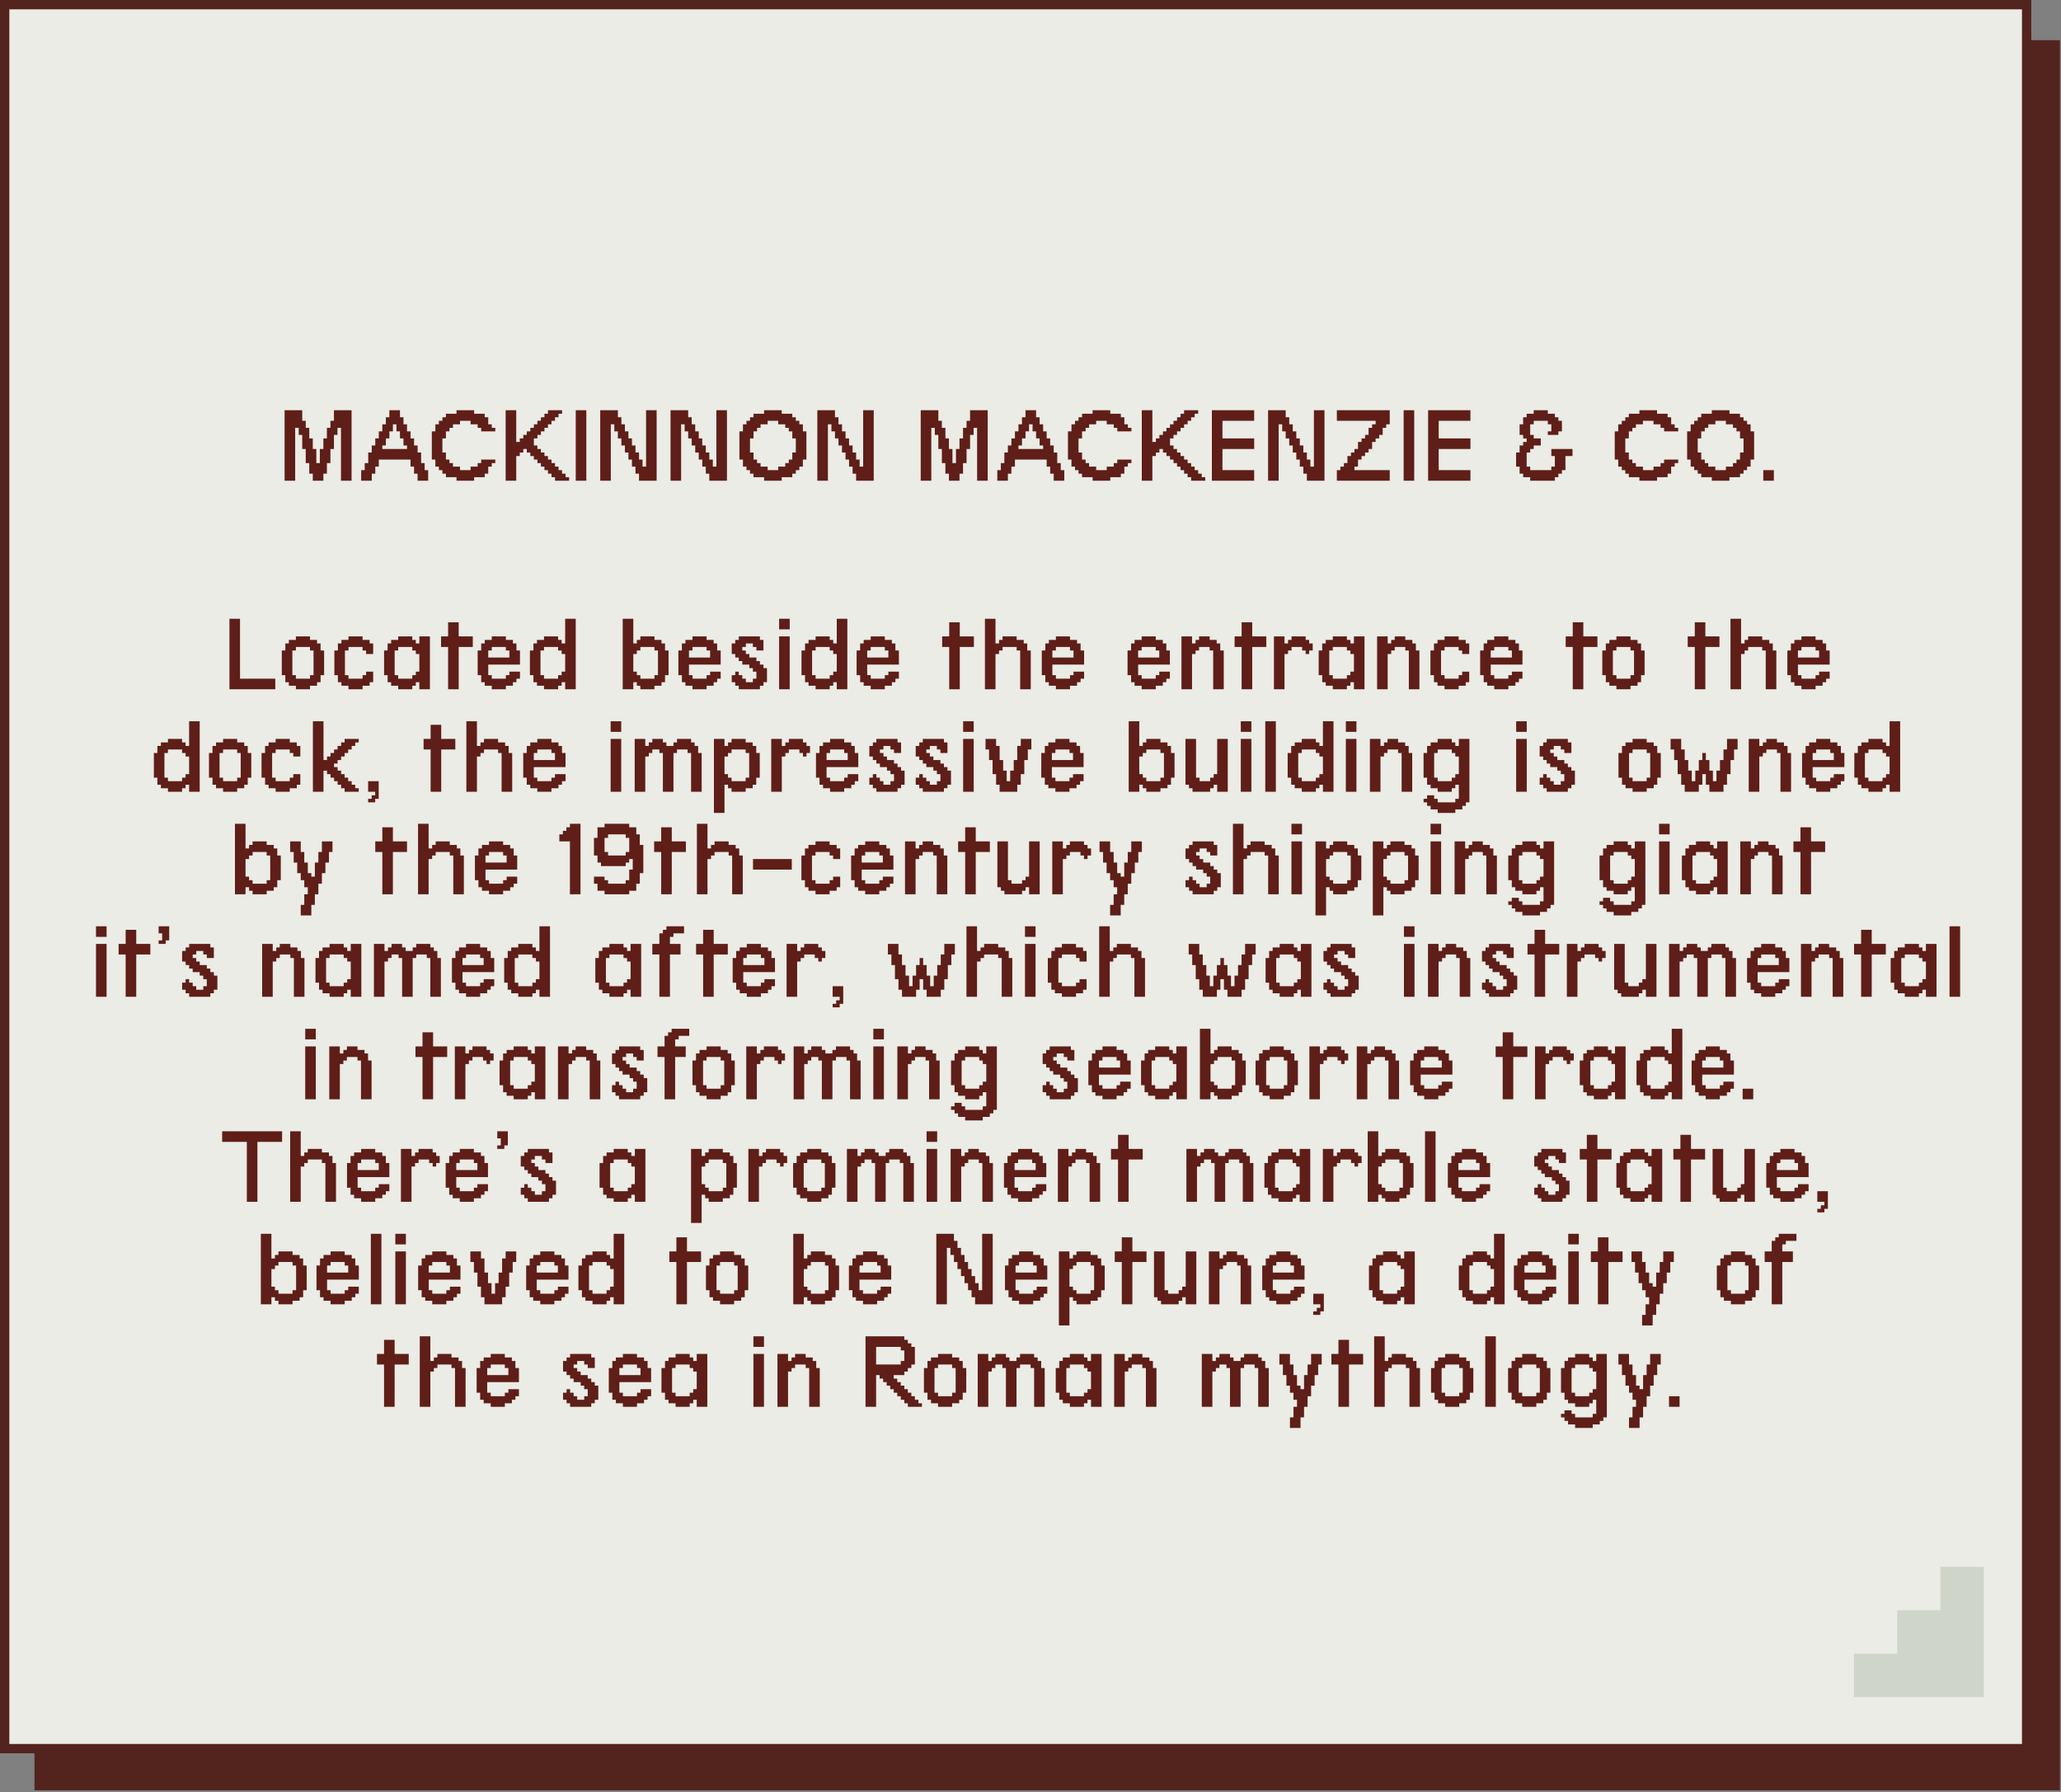 <svg width="583" height="507" viewBox="0 0 583 507" fill="none" xmlns="http://www.w3.org/2000/svg">
<rect x="0" y="0" width="583" height="507" fill="#808080" stroke="none"/>
<g clip-path="url(#clip0_255_6830)">
<path d="M573.3 11.36H9.75V506.5H582.69V11.36H573.3Z" fill="#53231E"/>
<path d="M573.28 1.32H1.32V494.71H573.28V1.32Z" fill="#EAECE5"/>
<path d="M571.96 2.64V493.39H2.64V2.64H571.96ZM574.59 0H0V496.02H574.59V0Z" fill="#53231E"/>
<path d="M548.9 443.27V455.56H536.66V467.85H524.41V480.13H561.15V443.27H548.9Z" fill="#D0D5C9"/>
<path d="M64.905 195V175.056H67.896V192.008H77.868V195H64.905ZM87.692 192.008V191.011H88.689V184.031H87.692V183.034H83.703V184.031H82.706V191.011H83.703V192.008H87.692ZM83.703 195V194.003H81.708V193.006H80.711V191.011H79.714V184.031H80.711V182.037H81.708V181.039H83.703V180.042H87.692V181.039H89.686V182.037H90.683V184.031H91.68V191.011H90.683V193.006H89.686V194.003H87.692V195H83.703ZM98.575 195V194.003H96.58V193.006H95.583V191.011H94.586V184.031H95.583V182.037H96.58V181.039H98.575V180.042H102.563V181.039H104.558V182.037H105.555V185.028H103.561V184.031H102.563V183.034H98.575V184.031H97.577V191.011H98.575V192.008H102.563V191.011H103.561V190.014H105.555V193.006H104.558V194.003H102.563V195H98.575ZM116.625 192.008V191.011H117.622V190.014H118.619V185.028H117.622V184.031H116.625V183.034H112.636V184.031H111.639V191.011H112.636V192.008H116.625ZM112.636 195V194.003H110.642V193.006H109.645V191.011H108.647V184.031H109.645V182.037H110.642V181.039H112.636V180.042H116.625V181.039H117.622V182.037H118.619V180.042H121.611V195H118.619V193.006H117.622V194.003H116.625V195H112.636ZM126.76 195V183.034H124.766V180.042H126.76V176.053H129.752V180.042H133.74V183.034H129.752V195H126.76ZM144.094 186.025V184.031H143.097V183.034H139.108V184.031H138.111V186.025H144.094ZM139.108 195V194.003H137.113V193.006H136.116V191.011H135.119V184.031H136.116V182.037H137.113V181.039H139.108V180.042H143.097V181.039H145.091V182.037H146.088V184.031H147.085V188.02H138.111V191.011H139.108V192.008H143.097V191.011H144.094V190.014H147.085V192.008H146.088V193.006H145.091V194.003H143.097V195H139.108ZM157.875 192.008V191.011H158.872V190.014H159.869V185.028H158.872V184.031H157.875V183.034H153.886V184.031H152.889V191.011H153.886V192.008H157.875ZM153.886 195V194.003H151.892V193.006H150.895V191.011H149.897V184.031H150.895V182.037H151.892V181.039H153.886V180.042H157.875V181.039H158.872V182.037H159.869V175.056H162.861V195H159.869V193.006H158.872V194.003H157.875V195H153.886ZM185.126 192.008V191.011H186.123V184.031H185.126V183.034H181.137V184.031H180.14V185.028H179.142V190.014H180.14V191.011H181.137V192.008H185.126ZM176.151 195V175.056H179.142V182.037H180.14V181.039H181.137V180.042H185.126V181.039H187.12V182.037H188.117V184.031H189.114V191.011H188.117V193.006H187.12V194.003H185.126V195H181.137V194.003H180.14V193.006H179.142V195H176.151ZM200.87 186.025V184.031H199.873V183.034H195.884V184.031H194.887V186.025H200.87ZM195.884 195V194.003H193.89V193.006H192.892V191.011H191.895V184.031H192.892V182.037H193.89V181.039H195.884V180.042H199.873V181.039H201.867V182.037H202.864V184.031H203.861V188.02H194.887V191.011H195.884V192.008H199.873V191.011H200.87V190.014H203.861V192.008H202.864V193.006H201.867V194.003H199.873V195H195.884ZM208.979 195V194.003H207.982V193.006H206.985V191.011H207.982V190.014H208.979V191.011H209.977V192.008H210.974V193.006H212.968V192.008H213.965V190.014H212.968V189.017H211.971V188.02H209.977V187.023H208.979V186.025H207.982V185.028H206.985V182.037H207.982V181.039H208.979V180.042H214.963V181.039H215.96V184.031H213.965V183.034H212.968V182.037H210.974V183.034H209.977V184.031H210.974V185.028H211.971V186.025H213.965V187.023H214.963V188.02H215.96V189.017H216.957V193.006H215.96V194.003H214.963V195H208.979ZM220.392 195V180.042H223.384V195H220.392ZM220.392 178.048V175.056H223.384V178.048H220.392ZM234.703 192.008V191.011H235.7V190.014H236.698V185.028H235.7V184.031H234.703V183.034H230.714V184.031H229.717V191.011H230.714V192.008H234.703ZM230.714 195V194.003H228.72V193.006H227.723V191.011H226.726V184.031H227.723V182.037H228.72V181.039H230.714V180.042H234.703V181.039H235.7V182.037H236.698V175.056H239.689V195H236.698V193.006H235.7V194.003H234.703V195H230.714ZM251.289 186.025V184.031H250.292V183.034H246.303V184.031H245.306V186.025H251.289ZM246.303 195V194.003H244.309V193.006H243.311V191.011H242.314V184.031H243.311V182.037H244.309V181.039H246.303V180.042H250.292V181.039H252.286V182.037H253.283V184.031H254.28V188.02H245.306V191.011H246.303V192.008H250.292V191.011H251.289V190.014H254.28V192.008H253.283V193.006H252.286V194.003H250.292V195H246.303ZM268.505 195V183.034H266.511V180.042H268.505V176.053H271.497V180.042H275.486V183.034H271.497V195H268.505ZM278.609 195V175.056H281.601V182.037H282.598V181.039H283.595V180.042H287.584V181.039H289.578V182.037H290.576V184.031H291.573V195H288.581V184.031H287.584V183.034H283.595V184.031H282.598V185.028H281.601V195H278.609ZM303.671 186.025V184.031H302.674V183.034H298.685V184.031H297.688V186.025H303.671ZM298.685 195V194.003H296.691V193.006H295.694V191.011H294.696V184.031H295.694V182.037H296.691V181.039H298.685V180.042H302.674V181.039H304.668V182.037H305.666V184.031H306.663V188.02H297.688V191.011H298.685V192.008H302.674V191.011H303.671V190.014H306.663V192.008H305.666V193.006H304.668V194.003H302.674V195H298.685ZM327.93 186.025V184.031H326.933V183.034H322.944V184.031H321.947V186.025H327.93ZM322.944 195V194.003H320.95V193.006H319.953V191.011H318.956V184.031H319.953V182.037H320.95V181.039H322.944V180.042H326.933V181.039H328.927V182.037H329.925V184.031H330.922V188.02H321.947V191.011H322.944V192.008H326.933V191.011H327.93V190.014H330.922V192.008H329.925V193.006H328.927V194.003H326.933V195H322.944ZM334.201 195V180.042H337.193V182.037H338.19V181.039H339.187V180.042H342.179V181.039H344.173V182.037H345.17V184.031H346.168V195H343.176V184.031H342.179V183.034H339.187V184.031H338.19V185.028H337.193V195H334.201ZM351.223 195V183.034H349.229V180.042H351.223V176.053H354.215V180.042H358.204V183.034H354.215V195H351.223ZM360.361 195V180.042H363.353V182.037H364.35V181.039H365.347V180.042H369.336V181.039H370.333V182.037H371.33V184.031H370.333V185.028H369.336V184.031H368.339V183.034H365.347V184.031H364.35V185.028H363.353V195H360.361ZM380.998 192.008V191.011H381.995V190.014H382.992V185.028H381.995V184.031H380.998V183.034H377.009V184.031H376.012V191.011H377.009V192.008H380.998ZM377.009 195V194.003H375.015V193.006H374.018V191.011H373.021V184.031H374.018V182.037H375.015V181.039H377.009V180.042H380.998V181.039H381.995V182.037H382.992V180.042H385.984V195H382.992V193.006H381.995V194.003H380.998V195H377.009ZM389.544 195V180.042H392.535V182.037H393.533V181.039H394.53V180.042H397.521V181.039H399.516V182.037H400.513V184.031H401.51V195H398.519V184.031H397.521V183.034H394.53V184.031H393.533V185.028H392.535V195H389.544ZM408.623 195V194.003H406.628V193.006H405.631V191.011H404.634V184.031H405.631V182.037H406.628V181.039H408.623V180.042H412.611V181.039H414.606V182.037H415.603V185.028H413.609V184.031H412.611V183.034H408.623V184.031H407.625V191.011H408.623V192.008H412.611V191.011H413.609V190.014H415.603V193.006H414.606V194.003H412.611V195H408.623ZM427.67 186.025V184.031H426.673V183.034H422.684V184.031H421.687V186.025H427.67ZM422.684 195V194.003H420.69V193.006H419.693V191.011H418.695V184.031H419.693V182.037H420.69V181.039H422.684V180.042H426.673V181.039H428.667V182.037H429.665V184.031H430.662V188.02H421.687V191.011H422.684V192.008H426.673V191.011H427.67V190.014H430.662V192.008H429.665V193.006H428.667V194.003H426.673V195H422.684ZM444.887 195V183.034H442.892V180.042H444.887V176.053H447.878V180.042H451.867V183.034H447.878V195H444.887ZM461.223 192.008V191.011H462.22V184.031H461.223V183.034H457.234V184.031H456.237V191.011H457.234V192.008H461.223ZM457.234 195V194.003H455.24V193.006H454.243V191.011H453.246V184.031H454.243V182.037H455.24V181.039H457.234V180.042H461.223V181.039H463.217V182.037H464.215V184.031H465.212V191.011H464.215V193.006H463.217V194.003H461.223V195H457.234ZM479.406 195V183.034H477.411V180.042H479.406V176.053H482.397V180.042H486.386V183.034H482.397V195H479.406ZM489.509 195V175.056H492.501V182.037H493.498V181.039H494.495V180.042H498.484V181.039H500.479V182.037H501.476V184.031H502.473V195H499.481V184.031H498.484V183.034H494.495V184.031H493.498V185.028H492.501V195H489.509ZM514.571 186.025V184.031H513.574V183.034H509.585V184.031H508.588V186.025H514.571ZM509.585 195V194.003H507.591V193.006H506.594V191.011H505.597V184.031H506.594V182.037H507.591V181.039H509.585V180.042H513.574V181.039H515.568V182.037H516.566V184.031H517.563V188.02H508.588V191.011H509.585V192.008H513.574V191.011H514.571V190.014H517.563V192.008H516.566V193.006H515.568V194.003H513.574V195H509.585ZM51.502 221.008V220.011H52.499V219.014H53.496V214.028H52.499V213.031H51.502V212.034H47.513V213.031H46.516V220.011H47.513V221.008H51.502ZM47.513 224V223.003H45.519V222.006H44.521V220.011H43.524V213.031H44.521V211.037H45.519V210.039H47.513V209.042H51.502V210.039H52.499V211.037H53.496V204.056H56.488V224H53.496V222.006H52.499V223.003H51.502V224H47.513ZM67.09 221.008V220.011H68.088V213.031H67.09V212.034H63.102V213.031H62.104V220.011H63.102V221.008H67.09ZM63.102 224V223.003H61.107V222.006H60.11V220.011H59.113V213.031H60.11V211.037H61.107V210.039H63.102V209.042H67.09V210.039H69.085V211.037H70.082V213.031H71.079V220.011H70.082V222.006H69.085V223.003H67.09V224H63.102ZM77.973 224V223.003H75.979V222.006H74.982V220.011H73.985V213.031H74.982V211.037H75.979V210.039H77.973V209.042H81.962V210.039H83.957V211.037H84.954V214.028H82.959V213.031H81.962V212.034H77.973V213.031H76.976V220.011H77.973V221.008H81.962V220.011H82.959V219.014H84.954V222.006H83.957V223.003H81.962V224H77.973ZM88.514 224V204.056H91.505V215.025H92.502V214.028H93.499V213.031H94.497V212.034H95.494V211.037H96.491V210.039H97.488V209.042H101.477V210.039H100.48V211.037H99.483V212.034H98.486V213.031H97.488V214.028H96.491V215.025H95.494V216.023H94.497V217.02H95.494V218.017H96.491V219.014H97.488V220.011H98.486V221.008H99.483V222.006H100.48V223.003H101.477V224H97.488V223.003H96.491V222.006H95.494V221.008H94.497V220.011H93.499V219.014H92.502V218.017H91.505V224H88.514ZM104.133 226.992V225.994H105.13V224.997H106.128V224H104.133V221.008H107.125V225.994H106.128V226.992H104.133ZM121.817 224V212.034H119.823V209.042H121.817V205.053H124.809V209.042H128.797V212.034H124.809V224H121.817ZM131.921 224V204.056H134.913V211.037H135.91V210.039H136.907V209.042H140.896V210.039H142.89V211.037H143.887V213.031H144.885V224H141.893V213.031H140.896V212.034H136.907V213.031H135.91V214.028H134.913V224H131.921ZM156.983 215.025V213.031H155.986V212.034H151.997V213.031H151V215.025H156.983ZM151.997 224V223.003H150.003V222.006H149.005V220.011H148.008V213.031H149.005V211.037H150.003V210.039H151.997V209.042H155.986V210.039H157.98V211.037H158.977V213.031H159.975V217.02H151V220.011H151.997V221.008H155.986V220.011H156.983V219.014H159.975V221.008H158.977V222.006H157.98V223.003H155.986V224H151.997ZM172.735 224V209.042H175.726V224H172.735ZM172.735 207.048V204.056H175.726V207.048H172.735ZM179.536 224V209.042H182.527V211.037H183.524V210.039H184.522V209.042H187.513V210.039H188.51V211.037H190.505V210.039H191.502V209.042H195.491V210.039H196.488V211.037H197.485V213.031H198.482V224H195.491V213.031H194.493V212.034H191.502V213.031H190.505V224H187.513V213.031H186.516V212.034H184.522V213.031H183.524V214.028H182.527V224H179.536ZM210.923 221.008V220.011H211.921V213.031H210.923V212.034H206.935V213.031H205.937V214.028H204.94V219.014H205.937V220.011H206.935V221.008H210.923ZM201.949 229.983V209.042H204.94V211.037H205.937V210.039H206.935V209.042H210.923V210.039H212.918V211.037H213.915V213.031H214.912V220.011H213.915V222.006H212.918V223.003H210.923V224H206.935V223.003H205.937V222.006H204.94V229.983H201.949ZM218.16 224V209.042H221.152V211.037H222.149V210.039H223.146V209.042H227.135V210.039H228.132V211.037H229.13V213.031H228.132V214.028H227.135V213.031H226.138V212.034H223.146V213.031H222.149V214.028H221.152V224H218.16ZM239.794 215.025V213.031H238.797V212.034H234.808V213.031H233.811V215.025H239.794ZM234.808 224V223.003H232.814V222.006H231.817V220.011H230.82V213.031H231.817V211.037H232.814V210.039H234.808V209.042H238.797V210.039H240.792V211.037H241.789V213.031H242.786V217.02H233.811V220.011H234.808V221.008H238.797V220.011H239.794V219.014H242.786V221.008H241.789V222.006H240.792V223.003H238.797V224H234.808ZM247.904 224V223.003H246.907V222.006H245.91V220.011H246.907V219.014H247.904V220.011H248.901V221.008H249.898V222.006H251.893V221.008H252.89V219.014H251.893V218.017H250.896V217.02H248.901V216.023H247.904V215.025H246.907V214.028H245.91V211.037H246.907V210.039H247.904V209.042H253.887V210.039H254.884V213.031H252.89V212.034H251.893V211.037H249.898V212.034H248.901V213.031H249.898V214.028H250.896V215.025H252.89V216.023H253.887V217.02H254.884V218.017H255.882V222.006H254.884V223.003H253.887V224H247.904ZM261.031 224V223.003H260.034V222.006H259.036V220.011H260.034V219.014H261.031V220.011H262.028V221.008H263.025V222.006H265.02V221.008H266.017V219.014H265.02V218.017H264.022V217.02H262.028V216.023H261.031V215.025H260.034V214.028H259.036V211.037H260.034V210.039H261.031V209.042H267.014V210.039H268.011V213.031H266.017V212.034H265.02V211.037H263.025V212.034H262.028V213.031H263.025V214.028H264.022V215.025H266.017V216.023H267.014V217.02H268.011V218.017H269.008V222.006H268.011V223.003H267.014V224H261.031ZM272.444 224V209.042H275.435V224H272.444ZM272.444 207.048V204.056H275.435V207.048H272.444ZM282.766 224V222.006H281.769V219.014H280.771V215.025H279.774V212.034H278.777V209.042H281.769V211.037H282.766V215.025H283.763V218.017H284.76V221.008H285.757V218.017H286.754V215.025H287.752V211.037H288.749V209.042H291.74V212.034H290.743V215.025H289.746V219.014H288.749V222.006H287.752V224H282.766ZM303.527 215.025V213.031H302.53V212.034H298.541V213.031H297.544V215.025H303.527ZM298.541 224V223.003H296.547V222.006H295.55V220.011H294.552V213.031H295.55V211.037H296.547V210.039H298.541V209.042H302.53V210.039H304.524V211.037H305.522V213.031H306.519V217.02H297.544V220.011H298.541V221.008H302.53V220.011H303.527V219.014H306.519V221.008H305.522V222.006H304.524V223.003H302.53V224H298.541ZM328.254 221.008V220.011H329.251V213.031H328.254V212.034H324.265V213.031H323.268V214.028H322.271V219.014H323.268V220.011H324.265V221.008H328.254ZM319.279 224V204.056H322.271V211.037H323.268V210.039H324.265V209.042H328.254V210.039H330.248V211.037H331.245V213.031H332.242V220.011H331.245V222.006H330.248V223.003H328.254V224H324.265V223.003H323.268V222.006H322.271V224H319.279ZM337.329 224V223.003H336.332V222.006H335.335V209.042H338.327V220.011H339.324V221.008H342.315V220.011H343.312V219.014H344.31V209.042H347.301V224H344.31V222.006H343.312V223.003H342.315V224H337.329ZM350.986 224V209.042H353.977V224H350.986ZM350.986 207.048V204.056H353.977V207.048H350.986ZM357.911 224V204.056H360.903V224H357.911ZM372.222 221.008V220.011H373.219V219.014H374.217V214.028H373.219V213.031H372.222V212.034H368.233V213.031H367.236V220.011H368.233V221.008H372.222ZM368.233 224V223.003H366.239V222.006H365.242V220.011H364.245V213.031H365.242V211.037H366.239V210.039H368.233V209.042H372.222V210.039H373.219V211.037H374.217V204.056H377.208V224H374.217V222.006H373.219V223.003H372.222V224H368.233ZM380.706 224V209.042H383.697V224H380.706ZM380.706 207.048V204.056H383.697V207.048H380.706ZM387.507 224V209.042H390.498V211.037H391.495V210.039H392.493V209.042H395.484V210.039H397.478V211.037H398.476V213.031H399.473V224H396.481V213.031H395.484V212.034H392.493V213.031H391.495V214.028H390.498V224H387.507ZM410.667 221.008V220.011H411.665V219.014H412.662V214.028H411.665V213.031H410.667V212.034H406.679V213.031H405.682V220.011H406.679V221.008H410.667ZM406.679 229.983V228.986H404.684V227.989H403.687V226.992H402.69V225.994H403.687V224.997H405.682V225.994H406.679V226.992H411.665V225.994H412.662V222.006H411.665V223.003H410.667V224H406.679V223.003H404.684V222.006H403.687V220.011H402.69V213.031H403.687V211.037H404.684V210.039H406.679V209.042H410.667V210.039H411.665V211.037H412.662V209.042H415.653V226.992H414.656V227.989H413.659V228.986H411.665V229.983H406.679ZM428.881 224V209.042H431.873V224H428.881ZM428.881 207.048V204.056H431.873V207.048H428.881ZM437.52 224V223.003H436.523V222.006H435.526V220.011H436.523V219.014H437.52V220.011H438.518V221.008H439.515V222.006H441.509V221.008H442.506V219.014H441.509V218.017H440.512V217.02H438.518V216.023H437.52V215.025H436.523V214.028H435.526V211.037H436.523V210.039H437.52V209.042H443.504V210.039H444.501V213.031H442.506V212.034H441.509V211.037H439.515V212.034H438.518V213.031H439.515V214.028H440.512V215.025H442.506V216.023H443.504V217.02H444.501V218.017H445.498V222.006H444.501V223.003H443.504V224H437.52ZM465.799 221.008V220.011H466.797V213.031H465.799V212.034H461.811V213.031H460.814V220.011H461.811V221.008H465.799ZM461.811 224V223.003H459.816V222.006H458.819V220.011H457.822V213.031H458.819V211.037H459.816V210.039H461.811V209.042H465.799V210.039H467.794V211.037H468.791V213.031H469.788V220.011H468.791V222.006H467.794V223.003H465.799V224H461.811ZM483.538 215.025V218.017H484.535V221.008H485.533V218.017H486.53V215.025H487.527V212.034H488.524V209.042H491.516V212.034H490.519V215.025H489.521V219.014H488.524V222.006H487.527V224H483.538V222.006H482.541V219.014H481.544V222.006H480.547V224H476.558V222.006H475.561V219.014H474.564V215.025H473.566V212.034H472.569V209.042H475.561V212.034H476.558V215.025H477.555V218.017H478.552V221.008H479.549V218.017H480.547V215.025H481.544V213.031H482.541V215.025H483.538ZM494.671 224V209.042H497.662V211.037H498.659V210.039H499.657V209.042H502.648V210.039H504.642V211.037H505.64V213.031H506.637V224H503.645V213.031H502.648V212.034H499.657V213.031H498.659V214.028H497.662V224H494.671ZM518.735 215.025V213.031H517.738V212.034H513.749V213.031H512.752V215.025H518.735ZM513.749 224V223.003H511.755V222.006H510.758V220.011H509.76V213.031H510.758V211.037H511.755V210.039H513.749V209.042H517.738V210.039H519.732V211.037H520.73V213.031H521.727V217.02H512.752V220.011H513.749V221.008H517.738V220.011H518.735V219.014H521.727V221.008H520.73V222.006H519.732V223.003H517.738V224H513.749ZM532.516 221.008V220.011H533.514V219.014H534.511V214.028H533.514V213.031H532.516V212.034H528.528V213.031H527.53V220.011H528.528V221.008H532.516ZM528.528 224V223.003H526.533V222.006H525.536V220.011H524.539V213.031H525.536V211.037H526.533V210.039H528.528V209.042H532.516V210.039H533.514V211.037H534.511V204.056H537.502V224H534.511V222.006H533.514V223.003H532.516V224H528.528ZM75.437 250.008V249.011H76.434V242.031H75.437V241.034H71.449V242.031H70.451V243.028H69.454V248.014H70.451V249.011H71.449V250.008H75.437ZM66.463 253V233.056H69.454V240.037H70.451V239.039H71.449V238.042H75.437V239.039H77.432V240.037H78.429V242.031H79.426V249.011H78.429V251.006H77.432V252.003H75.437V253H71.449V252.003H70.451V251.006H69.454V253H66.463ZM85.074 258.983V255.992H86.071V253H87.068V251.006H86.071V249.011H85.074V247.017H84.077V244.025H83.08V241.034H82.082V238.042H85.074V241.034H86.071V244.025H87.068V247.017H88.066V248.014H89.063V244.025H90.06V241.034H91.057V238.042H94.049V241.034H93.051V244.025H92.054V247.017H91.057V250.008H90.06V253H89.063V255.992H88.066V258.983H85.074ZM108.149 253V241.034H106.154V238.042H108.149V234.053H111.14V238.042H115.129V241.034H111.14V253H108.149ZM118.253 253V233.056H121.244V240.037H122.242V239.039H123.239V238.042H127.228V239.039H129.222V240.037H130.219V242.031H131.216V253H128.225V242.031H127.228V241.034H123.239V242.031H122.242V243.028H121.244V253H118.253ZM143.315 244.025V242.031H142.317V241.034H138.329V242.031H137.332V244.025H143.315ZM138.329 253V252.003H136.334V251.006H135.337V249.011H134.34V242.031H135.337V240.037H136.334V239.039H138.329V238.042H142.317V239.039H144.312V240.037H145.309V242.031H146.306V246.02H137.332V249.011H138.329V250.008H142.317V249.011H143.315V248.014H146.306V250.008H145.309V251.006H144.312V252.003H142.317V253H138.329ZM161.217 253V238.042H158.225V236.048H159.222V235.051H160.219V234.053H161.217V233.056H164.208V253H161.217ZM176.992 242.031V241.034H177.989V237.045H176.992V236.048H172.006V237.045H171.009V241.034H172.006V242.031H176.992ZM171.009 253V252.003H169.015V250.008H168.017V248.014H171.009V249.011H172.006V250.008H176.992V249.011H177.989V246.02H178.987V243.028H177.989V244.025H176.992V245.023H170.012V244.025H169.015V242.031H168.017V237.045H169.015V234.053H171.009V233.056H177.989V234.053H179.984V236.048H180.981V239.039H181.978V247.017H180.981V250.008H179.984V252.003H177.989V253H171.009ZM187.034 253V241.034H185.039V238.042H187.034V234.053H190.025V238.042H194.014V241.034H190.025V253H187.034ZM197.138 253V233.056H200.129V240.037H201.127V239.039H202.124V238.042H206.113V239.039H208.107V240.037H209.104V242.031H210.101V253H207.11V242.031H206.113V241.034H202.124V242.031H201.127V243.028H200.129V253H197.138ZM223.976 246.02H213.007V243.028H223.976V246.02ZM230.683 253V252.003H228.689V251.006H227.692V249.011H226.694V242.031H227.692V240.037H228.689V239.039H230.683V238.042H234.672V239.039H236.666V240.037H237.664V243.028H235.669V242.031H234.672V241.034H230.683V242.031H229.686V249.011H230.683V250.008H234.672V249.011H235.669V248.014H237.664V251.006H236.666V252.003H234.672V253H230.683ZM249.731 244.025V242.031H248.734V241.034H244.745V242.031H243.748V244.025H249.731ZM244.745 253V252.003H242.75V251.006H241.753V249.011H240.756V242.031H241.753V240.037H242.75V239.039H244.745V238.042H248.734V239.039H250.728V240.037H251.725V242.031H252.722V246.02H243.748V249.011H244.745V250.008H248.734V249.011H249.731V248.014H252.722V250.008H251.725V251.006H250.728V252.003H248.734V253H244.745ZM256.002 253V238.042H258.993V240.037H259.991V239.039H260.988V238.042H263.979V239.039H265.974V240.037H266.971V242.031H267.968V253H264.977V242.031H263.979V241.034H260.988V242.031H259.991V243.028H258.993V253H256.002ZM273.024 253V241.034H271.029V238.042H273.024V234.053H276.015V238.042H280.004V241.034H276.015V253H273.024ZM284.125 253V252.003H283.128V251.006H282.131V238.042H285.122V249.011H286.119V250.008H289.111V249.011H290.108V248.014H291.105V238.042H294.097V253H291.105V251.006H290.108V252.003H289.111V253H284.125ZM297.657 253V238.042H300.648V240.037H301.646V239.039H302.643V238.042H306.632V239.039H307.629V240.037H308.626V242.031H307.629V243.028H306.632V242.031H305.634V241.034H302.643V242.031H301.646V243.028H300.648V253H297.657ZM314.024 258.983V255.992H315.022V253H316.019V251.006H315.022V249.011H314.024V247.017H313.027V244.025H312.03V241.034H311.033V238.042H314.024V241.034H315.022V244.025H316.019V247.017H317.016V248.014H318.013V244.025H319.01V241.034H320.008V238.042H322.999V241.034H322.002V244.025H321.005V247.017H320.008V250.008H319.01V253H318.013V255.992H317.016V258.983H314.024ZM337.349 253V252.003H336.351V251.006H335.354V249.011H336.351V248.014H337.349V249.011H338.346V250.008H339.343V251.006H341.337V250.008H342.335V248.014H341.337V247.017H340.34V246.02H338.346V245.023H337.349V244.025H336.351V243.028H335.354V240.037H336.351V239.039H337.349V238.042H343.332V239.039H344.329V242.031H342.335V241.034H341.337V240.037H339.343V241.034H338.346V242.031H339.343V243.028H340.34V244.025H342.335V245.023H343.332V246.02H344.329V247.017H345.326V251.006H344.329V252.003H343.332V253H337.349ZM348.761 253V233.056H351.753V240.037H352.75V239.039H353.747V238.042H357.736V239.039H359.731V240.037H360.728V242.031H361.725V253H358.733V242.031H357.736V241.034H353.747V242.031H352.75V243.028H351.753V253H348.761ZM365.316 253V238.042H368.308V253H365.316ZM365.316 236.048V233.056H368.308V236.048H365.316ZM381.092 250.008V249.011H382.089V242.031H381.092V241.034H377.103V242.031H376.106V243.028H375.108V248.014H376.106V249.011H377.103V250.008H381.092ZM372.117 258.983V238.042H375.108V240.037H376.106V239.039H377.103V238.042H381.092V239.039H383.086V240.037H384.083V242.031H385.08V249.011H384.083V251.006H383.086V252.003H381.092V253H377.103V252.003H376.106V251.006H375.108V258.983H372.117ZM397.303 250.008V249.011H398.3V242.031H397.303V241.034H393.315V242.031H392.317V243.028H391.32V248.014H392.317V249.011H393.315V250.008H397.303ZM388.329 258.983V238.042H391.32V240.037H392.317V239.039H393.315V238.042H397.303V239.039H399.298V240.037H400.295V242.031H401.292V249.011H400.295V251.006H399.298V252.003H397.303V253H393.315V252.003H392.317V251.006H391.32V258.983H388.329ZM404.665 253V238.042H407.657V253H404.665ZM404.665 236.048V233.056H407.657V236.048H404.665ZM411.466 253V238.042H414.457V240.037H415.455V239.039H416.452V238.042H419.443V239.039H421.438V240.037H422.435V242.031H423.432V253H420.441V242.031H419.443V241.034H416.452V242.031H415.455V243.028H414.457V253H411.466ZM434.627 250.008V249.011H435.624V248.014H436.621V243.028H435.624V242.031H434.627V241.034H430.638V242.031H429.641V249.011H430.638V250.008H434.627ZM430.638 258.983V257.986H428.644V256.989H427.646V255.992H426.649V254.994H427.646V253.997H429.641V254.994H430.638V255.992H435.624V254.994H436.621V251.006H435.624V252.003H434.627V253H430.638V252.003H428.644V251.006H427.646V249.011H426.649V242.031H427.646V240.037H428.644V239.039H430.638V238.042H434.627V239.039H435.624V240.037H436.621V238.042H439.613V255.992H438.616V256.989H437.618V257.986H435.624V258.983H430.638ZM460.444 250.008V249.011H461.441V248.014H462.438V243.028H461.441V242.031H460.444V241.034H456.455V242.031H455.458V249.011H456.455V250.008H460.444ZM456.455 258.983V257.986H454.461V256.989H453.464V255.992H452.466V254.994H453.464V253.997H455.458V254.994H456.455V255.992H461.441V254.994H462.438V251.006H461.441V252.003H460.444V253H456.455V252.003H454.461V251.006H453.464V249.011H452.466V242.031H453.464V240.037H454.461V239.039H456.455V238.042H460.444V239.039H461.441V240.037H462.438V238.042H465.43V255.992H464.433V256.989H463.436V257.986H461.441V258.983H456.455ZM469.301 253V238.042H472.293V253H469.301ZM469.301 236.048V233.056H472.293V236.048H469.301ZM483.737 250.008V249.011H484.734V248.014H485.731V243.028H484.734V242.031H483.737V241.034H479.748V242.031H478.751V249.011H479.748V250.008H483.737ZM479.748 253V252.003H477.754V251.006H476.757V249.011H475.76V242.031H476.757V240.037H477.754V239.039H479.748V238.042H483.737V239.039H484.734V240.037H485.731V238.042H488.723V253H485.731V251.006H484.734V252.003H483.737V253H479.748ZM492.283 253V238.042H495.274V240.037H496.272V239.039H497.269V238.042H500.26V239.039H502.255V240.037H503.252V242.031H504.249V253H501.258V242.031H500.26V241.034H497.269V242.031H496.272V243.028H495.274V253H492.283ZM509.305 253V241.034H507.311V238.042H509.305V234.053H512.296V238.042H516.285V241.034H512.296V253H509.305ZM27.157 282V267.042H30.148V282H27.157ZM27.157 265.048V262.056H30.148V265.048H27.157ZM35.547 282V270.034H33.552V267.042H35.547V263.053H38.538V267.042H42.527V270.034H38.538V282H35.547ZM44.872 267.042V266.045H45.869V264.051H44.872V262.056H47.863V266.045H46.866V267.042H44.872ZM53.511 282V281.003H52.514V280.006H51.517V278.011H52.514V277.014H53.511V278.011H54.508V279.008H55.505V280.006H57.5V279.008H58.497V277.014H57.5V276.017H56.503V275.02H54.508V274.023H53.511V273.025H52.514V272.028H51.517V269.037H52.514V268.039H53.511V267.042H59.494V268.039H60.491V271.031H58.497V270.034H57.5V269.037H55.505V270.034H54.508V271.031H55.505V272.028H56.503V273.025H58.497V274.023H59.494V275.02H60.491V276.017H61.489V280.006H60.491V281.003H59.494V282H53.511ZM74.155 282V267.042H77.147V269.037H78.144V268.039H79.141V267.042H82.133V268.039H84.127V269.037H85.124V271.031H86.122V282H83.13V271.031H82.133V270.034H79.141V271.031H78.144V272.028H77.147V282H74.155ZM97.223 279.008V278.011H98.22V277.014H99.217V272.028H98.22V271.031H97.223V270.034H93.234V271.031H92.237V278.011H93.234V279.008H97.223ZM93.234 282V281.003H91.24V280.006H90.243V278.011H89.245V271.031H90.243V269.037H91.24V268.039H93.234V267.042H97.223V268.039H98.22V269.037H99.217V267.042H102.209V282H99.217V280.006H98.22V281.003H97.223V282H93.234ZM105.769 282V267.042H108.76V269.037H109.757V268.039H110.755V267.042H113.746V268.039H114.743V269.037H116.738V268.039H117.735V267.042H121.724V268.039H122.721V269.037H123.718V271.031H124.715V282H121.724V271.031H120.726V270.034H117.735V271.031H116.738V282H113.746V271.031H112.749V270.034H110.755V271.031H109.757V272.028H108.76V282H105.769ZM136.814 273.025V271.031H135.816V270.034H131.828V271.031H130.83V273.025H136.814ZM131.828 282V281.003H129.833V280.006H128.836V278.011H127.839V271.031H128.836V269.037H129.833V268.039H131.828V267.042H135.816V268.039H137.811V269.037H138.808V271.031H139.805V275.02H130.83V278.011H131.828V279.008H135.816V278.011H136.814V277.014H139.805V279.008H138.808V280.006H137.811V281.003H135.816V282H131.828ZM150.595 279.008V278.011H151.592V277.014H152.589V272.028H151.592V271.031H150.595V270.034H146.606V271.031H145.609V278.011H146.606V279.008H150.595ZM146.606 282V281.003H144.612V280.006H143.614V278.011H142.617V271.031H143.614V269.037H144.612V268.039H146.606V267.042H150.595V268.039H151.592V269.037H152.589V262.056H155.581V282H152.589V280.006H151.592V281.003H150.595V282H146.606ZM176.381 279.008V278.011H177.378V277.014H178.375V272.028H177.378V271.031H176.381V270.034H172.392V271.031H171.395V278.011H172.392V279.008H176.381ZM172.392 282V281.003H170.398V280.006H169.4V278.011H168.403V271.031H169.4V269.037H170.398V268.039H172.392V267.042H176.381V268.039H177.378V269.037H178.375V267.042H181.367V282H178.375V280.006H177.378V281.003H176.381V282H172.392ZM186.516 282V270.034H184.522V267.042H186.516V264.051H187.513V263.053H188.51V262.056H193.496V264.051H190.505V265.048H189.507V267.042H192.499V270.034H189.507V282H186.516ZM198.895 282V270.034H196.9V267.042H198.895V263.053H201.886V267.042H205.875V270.034H201.886V282H198.895ZM216.228 273.025V271.031H215.231V270.034H211.242V271.031H210.245V273.025H216.228ZM211.242 282V281.003H209.248V280.006H208.251V278.011H207.254V271.031H208.251V269.037H209.248V268.039H211.242V267.042H215.231V268.039H217.226V269.037H218.223V271.031H219.22V275.02H210.245V278.011H211.242V279.008H215.231V278.011H216.228V277.014H219.22V279.008H218.223V280.006H217.226V281.003H215.231V282H211.242ZM222.499 282V267.042H225.491V269.037H226.488V268.039H227.485V267.042H231.474V268.039H232.471V269.037H233.468V271.031H232.471V272.028H231.474V271.031H230.477V270.034H227.485V271.031H226.488V272.028H225.491V282H222.499ZM235.533 284.992V283.994H236.53V282.997H237.527V282H235.533V279.008H238.524V283.994H237.527V284.992H235.533ZM262.129 273.025V276.017H263.126V279.008H264.123V276.017H265.12V273.025H266.118V270.034H267.115V267.042H270.106V270.034H269.109V273.025H268.112V277.014H267.115V280.006H266.118V282H262.129V280.006H261.132V277.014H260.135V280.006H259.137V282H255.149V280.006H254.151V277.014H253.154V273.025H252.157V270.034H251.16V267.042H254.151V270.034H255.149V273.025H256.146V276.017H257.143V279.008H258.14V276.017H259.137V273.025H260.135V271.031H261.132V273.025H262.129ZM273.386 282V262.056H276.377V269.037H277.375V268.039H278.372V267.042H282.361V268.039H284.355V269.037H285.352V271.031H286.349V282H283.358V271.031H282.361V270.034H278.372V271.031H277.375V272.028H276.377V282H273.386ZM289.94 282V267.042H292.932V282H289.94ZM289.94 265.048V262.056H292.932V265.048H289.94ZM300.387 282V281.003H298.393V280.006H297.396V278.011H296.398V271.031H297.396V269.037H298.393V268.039H300.387V267.042H304.376V268.039H306.37V269.037H307.368V272.028H305.373V271.031H304.376V270.034H300.387V271.031H299.39V278.011H300.387V279.008H304.376V278.011H305.373V277.014H307.368V280.006H306.37V281.003H304.376V282H300.387ZM310.928 282V262.056H313.919V269.037H314.916V268.039H315.913V267.042H319.902V268.039H321.897V269.037H322.894V271.031H323.891V282H320.899V271.031H319.902V270.034H315.913V271.031H314.916V272.028H313.919V282H310.928ZM347.215 273.025V276.017H348.212V279.008H349.21V276.017H350.207V273.025H351.204V270.034H352.201V267.042H355.193V270.034H354.195V273.025H353.198V277.014H352.201V280.006H351.204V282H347.215V280.006H346.218V277.014H345.221V280.006H344.224V282H340.235V280.006H339.238V277.014H338.24V273.025H337.243V270.034H336.246V267.042H339.238V270.034H340.235V273.025H341.232V276.017H342.229V279.008H343.226V276.017H344.224V273.025H345.221V271.031H346.218V273.025H347.215ZM365.982 279.008V278.011H366.979V277.014H367.977V272.028H366.979V271.031H365.982V270.034H361.994V271.031H360.996V278.011H361.994V279.008H365.982ZM361.994 282V281.003H359.999V280.006H359.002V278.011H358.005V271.031H359.002V269.037H359.999V268.039H361.994V267.042H365.982V268.039H366.979V269.037H367.977V267.042H370.968V282H367.977V280.006H366.979V281.003H365.982V282H361.994ZM376.367 282V281.003H375.37V280.006H374.372V278.011H375.37V277.014H376.367V278.011H377.364V279.008H378.361V280.006H380.355V279.008H381.353V277.014H380.355V276.017H379.358V275.02H377.364V274.023H376.367V273.025H375.37V272.028H374.372V269.037H375.37V268.039H376.367V267.042H382.35V268.039H383.347V271.031H381.353V270.034H380.355V269.037H378.361V270.034H377.364V271.031H378.361V272.028H379.358V273.025H381.353V274.023H382.35V275.02H383.347V276.017H384.344V280.006H383.347V281.003H382.35V282H376.367ZM397.136 282V267.042H400.127V282H397.136ZM397.136 265.048V262.056H400.127V265.048H397.136ZM403.936 282V267.042H406.928V269.037H407.925V268.039H408.922V267.042H411.914V268.039H413.908V269.037H414.906V271.031H415.903V282H412.911V271.031H411.914V270.034H408.922V271.031H407.925V272.028H406.928V282H403.936ZM421.208 282V281.003H420.211V280.006H419.213V278.011H420.211V277.014H421.208V278.011H422.205V279.008H423.202V280.006H425.196V279.008H426.194V277.014H425.196V276.017H424.199V275.02H422.205V274.023H421.208V273.025H420.211V272.028H419.213V269.037H420.211V268.039H421.208V267.042H427.191V268.039H428.188V271.031H426.194V270.034H425.196V269.037H423.202V270.034H422.205V271.031H423.202V272.028H424.199V273.025H426.194V274.023H427.191V275.02H428.188V276.017H429.185V280.006H428.188V281.003H427.191V282H421.208ZM434.085 282V270.034H432.091V267.042H434.085V263.053H437.077V267.042H441.065V270.034H437.077V282H434.085ZM443.223 282V267.042H446.215V269.037H447.212V268.039H448.209V267.042H452.198V268.039H453.195V269.037H454.192V271.031H453.195V272.028H452.198V271.031H451.201V270.034H448.209V271.031H447.212V272.028H446.215V282H443.223ZM458.594 282V281.003H457.596V280.006H456.599V267.042H459.591V278.011H460.588V279.008H463.579V278.011H464.577V277.014H465.574V267.042H468.565V282H465.574V280.006H464.577V281.003H463.579V282H458.594ZM472.125 282V267.042H475.117V269.037H476.114V268.039H477.111V267.042H480.103V268.039H481.1V269.037H483.094V268.039H484.092V267.042H488.08V268.039H489.078V269.037H490.075V271.031H491.072V282H488.08V271.031H487.083V270.034H484.092V271.031H483.094V282H480.103V271.031H479.106V270.034H477.111V271.031H476.114V272.028H475.117V282H472.125ZM503.17 273.025V271.031H502.173V270.034H498.184V271.031H497.187V273.025H503.17ZM498.184 282V281.003H496.19V280.006H495.193V278.011H494.196V271.031H495.193V269.037H496.19V268.039H498.184V267.042H502.173V268.039H504.167V269.037H505.165V271.031H506.162V275.02H497.187V278.011H498.184V279.008H502.173V278.011H503.17V277.014H506.162V279.008H505.165V280.006H504.167V281.003H502.173V282H498.184ZM509.441 282V267.042H512.433V269.037H513.43V268.039H514.427V267.042H517.419V268.039H519.413V269.037H520.41V271.031H521.408V282H518.416V271.031H517.419V270.034H514.427V271.031H513.43V272.028H512.433V282H509.441ZM526.463 282V270.034H524.469V267.042H526.463V263.053H529.455V267.042H533.444V270.034H529.455V282H526.463ZM542.8 279.008V278.011H543.797V277.014H544.794V272.028H543.797V271.031H542.8V270.034H538.811V271.031H537.814V278.011H538.811V279.008H542.8ZM538.811 282V281.003H536.817V280.006H535.819V278.011H534.822V271.031H535.819V269.037H536.817V268.039H538.811V267.042H542.8V268.039H543.797V269.037H544.794V267.042H547.786V282H544.794V280.006H543.797V281.003H542.8V282H538.811ZM551.47 282V262.056H554.462V282H551.47ZM86.34 311V296.042H89.331V311H86.34ZM86.34 294.048V291.056H89.331V294.048H86.34ZM93.141 311V296.042H96.132V298.037H97.129V297.039H98.126V296.042H101.118V297.039H103.112V298.037H104.11V300.031H105.107V311H102.115V300.031H101.118V299.034H98.126V300.031H97.129V301.028H96.132V311H93.141ZM119.519 311V299.034H117.524V296.042H119.519V292.053H122.51V296.042H126.499V299.034H122.51V311H119.519ZM128.657 311V296.042H131.648V298.037H132.645V297.039H133.643V296.042H137.631V297.039H138.629V298.037H139.626V300.031H138.629V301.028H137.631V300.031H136.634V299.034H133.643V300.031H132.645V301.028H131.648V311H128.657ZM149.293 308.008V307.011H150.291V306.014H151.288V301.028H150.291V300.031H149.293V299.034H145.305V300.031H144.307V307.011H145.305V308.008H149.293ZM145.305 311V310.003H143.31V309.006H142.313V307.011H141.316V300.031H142.313V298.037H143.31V297.039H145.305V296.042H149.293V297.039H150.291V298.037H151.288V296.042H154.279V311H151.288V309.006H150.291V310.003H149.293V311H145.305ZM157.839 311V296.042H160.831V298.037H161.828V297.039H162.825V296.042H165.817V297.039H167.811V298.037H168.808V300.031H169.806V311H166.814V300.031H165.817V299.034H162.825V300.031H161.828V301.028H160.831V311H157.839ZM175.111 311V310.003H174.113V309.006H173.116V307.011H174.113V306.014H175.111V307.011H176.108V308.008H177.105V309.006H179.099V308.008H180.097V306.014H179.099V305.017H178.102V304.02H176.108V303.023H175.111V302.025H174.113V301.028H173.116V298.037H174.113V297.039H175.111V296.042H181.094V297.039H182.091V300.031H180.097V299.034H179.099V298.037H177.105V299.034H176.108V300.031H177.105V301.028H178.102V302.025H180.097V303.023H181.094V304.02H182.091V305.017H183.088V309.006H182.091V310.003H181.094V311H175.111ZM187.988 311V299.034H185.994V296.042H187.988V293.051H188.985V292.053H189.982V291.056H194.968V293.051H191.977V294.048H190.98V296.042H193.971V299.034H190.98V311H187.988ZM203.857 308.008V307.011H204.854V300.031H203.857V299.034H199.868V300.031H198.871V307.011H199.868V308.008H203.857ZM199.868 311V310.003H197.874V309.006H196.877V307.011H195.88V300.031H196.877V298.037H197.874V297.039H199.868V296.042H203.857V297.039H205.851V298.037H206.849V300.031H207.846V307.011H206.849V309.006H205.851V310.003H203.857V311H199.868ZM211.094 311V296.042H214.086V298.037H215.083V297.039H216.08V296.042H220.069V297.039H221.066V298.037H222.063V300.031H221.066V301.028H220.069V300.031H219.072V299.034H216.08V300.031H215.083V301.028H214.086V311H211.094ZM224.501 311V296.042H227.493V298.037H228.49V297.039H229.487V296.042H232.479V297.039H233.476V298.037H235.47V297.039H236.468V296.042H240.456V297.039H241.453V298.037H242.451V300.031H243.448V311H240.456V300.031H239.459V299.034H236.468V300.031H235.47V311H232.479V300.031H231.482V299.034H229.487V300.031H228.49V301.028H227.493V311H224.501ZM247.039 311V296.042H250.031V311H247.039ZM247.039 294.048V291.056H250.031V294.048H247.039ZM253.84 311V296.042H256.831V298.037H257.829V297.039H258.826V296.042H261.817V297.039H263.812V298.037H264.809V300.031H265.806V311H262.814V300.031H261.817V299.034H258.826V300.031H257.829V301.028H256.831V311H253.84ZM277.001 308.008V307.011H277.998V306.014H278.995V301.028H277.998V300.031H277.001V299.034H273.012V300.031H272.015V307.011H273.012V308.008H277.001ZM273.012 316.983V315.986H271.018V314.989H270.02V313.992H269.023V312.994H270.02V311.997H272.015V312.994H273.012V313.992H277.998V312.994H278.995V309.006H277.998V310.003H277.001V311H273.012V310.003H271.018V309.006H270.02V307.011H269.023V300.031H270.02V298.037H271.018V297.039H273.012V296.042H277.001V297.039H277.998V298.037H278.995V296.042H281.987V313.992H280.989V314.989H279.992V315.986H277.998V316.983H273.012ZM296.928 311V310.003H295.931V309.006H294.934V307.011H295.931V306.014H296.928V307.011H297.925V308.008H298.923V309.006H300.917V308.008H301.914V306.014H300.917V305.017H299.92V304.02H297.925V303.023H296.928V302.025H295.931V301.028H294.934V298.037H295.931V297.039H296.928V296.042H302.911V297.039H303.909V300.031H301.914V299.034H300.917V298.037H298.923V299.034H297.925V300.031H298.923V301.028H299.92V302.025H301.914V303.023H302.911V304.02H303.909V305.017H304.906V309.006H303.909V310.003H302.911V311H296.928ZM316.848 302.025V300.031H315.851V299.034H311.862V300.031H310.865V302.025H316.848ZM311.862 311V310.003H309.868V309.006H308.871V307.011H307.874V300.031H308.871V298.037H309.868V297.039H311.862V296.042H315.851V297.039H317.846V298.037H318.843V300.031H319.84V304.02H310.865V307.011H311.862V308.008H315.851V307.011H316.848V306.014H319.84V308.008H318.843V309.006H317.846V310.003H315.851V311H311.862ZM330.754 308.008V307.011H331.751V306.014H332.749V301.028H331.751V300.031H330.754V299.034H326.765V300.031H325.768V307.011H326.765V308.008H330.754ZM326.765 311V310.003H324.771V309.006H323.774V307.011H322.777V300.031H323.774V298.037H324.771V297.039H326.765V296.042H330.754V297.039H331.751V298.037H332.749V296.042H335.74V311H332.749V309.006H331.751V310.003H330.754V311H326.765ZM348.399 308.008V307.011H349.397V300.031H348.399V299.034H344.411V300.031H343.413V301.028H342.416V306.014H343.413V307.011H344.411V308.008H348.399ZM339.425 311V291.056H342.416V298.037H343.413V297.039H344.411V296.042H348.399V297.039H350.394V298.037H351.391V300.031H352.388V307.011H351.391V309.006H350.394V310.003H348.399V311H344.411V310.003H343.413V309.006H342.416V311H339.425ZM363.147 308.008V307.011H364.144V300.031H363.147V299.034H359.158V300.031H358.161V307.011H359.158V308.008H363.147ZM359.158 311V310.003H357.163V309.006H356.166V307.011H355.169V300.031H356.166V298.037H357.163V297.039H359.158V296.042H363.147V297.039H365.141V298.037H366.138V300.031H367.135V307.011H366.138V309.006H365.141V310.003H363.147V311H359.158ZM370.384 311V296.042H373.375V298.037H374.372V297.039H375.37V296.042H379.358V297.039H380.355V298.037H381.353V300.031H380.355V301.028H379.358V300.031H378.361V299.034H375.37V300.031H374.372V301.028H373.375V311H370.384ZM383.791 311V296.042H386.782V298.037H387.78V297.039H388.777V296.042H391.768V297.039H393.763V298.037H394.76V300.031H395.757V311H392.766V300.031H391.768V299.034H388.777V300.031H387.78V301.028H386.782V311H383.791ZM407.855 302.025V300.031H406.858V299.034H402.869V300.031H401.872V302.025H407.855ZM402.869 311V310.003H400.875V309.006H399.878V307.011H398.881V300.031H399.878V298.037H400.875V297.039H402.869V296.042H406.858V297.039H408.853V298.037H409.85V300.031H410.847V304.02H401.872V307.011H402.869V308.008H406.858V307.011H407.855V306.014H410.847V308.008H409.85V309.006H408.853V310.003H406.858V311H402.869ZM425.072 311V299.034H423.077V296.042H425.072V292.053H428.063V296.042H432.052V299.034H428.063V311H425.072ZM434.21 311V296.042H437.201V298.037H438.199V297.039H439.196V296.042H443.185V297.039H444.182V298.037H445.179V300.031H444.182V301.028H443.185V300.031H442.187V299.034H439.196V300.031H438.199V301.028H437.201V311H434.21ZM454.847 308.008V307.011H455.844V306.014H456.841V301.028H455.844V300.031H454.847V299.034H450.858V300.031H449.861V307.011H450.858V308.008H454.847ZM450.858 311V310.003H448.863V309.006H447.866V307.011H446.869V300.031H447.866V298.037H448.863V297.039H450.858V296.042H454.847V297.039H455.844V298.037H456.841V296.042H459.833V311H456.841V309.006H455.844V310.003H454.847V311H450.858ZM470.903 308.008V307.011H471.9V306.014H472.897V301.028H471.9V300.031H470.903V299.034H466.914V300.031H465.917V307.011H466.914V308.008H470.903ZM466.914 311V310.003H464.919V309.006H463.922V307.011H462.925V300.031H463.922V298.037H464.919V297.039H466.914V296.042H470.903V297.039H471.9V298.037H472.897V291.056H475.889V311H472.897V309.006H471.9V310.003H470.903V311H466.914ZM487.488 302.025V300.031H486.491V299.034H482.502V300.031H481.505V302.025H487.488ZM482.502 311V310.003H480.508V309.006H479.511V307.011H478.514V300.031H479.511V298.037H480.508V297.039H482.502V296.042H486.491V297.039H488.486V298.037H489.483V300.031H490.48V304.02H481.505V307.011H482.502V308.008H486.491V307.011H487.488V306.014H490.48V308.008H489.483V309.006H488.486V310.003H486.491V311H482.502ZM492.949 311V308.008H495.941V311H492.949ZM69.824 340V323.048H62.844V320.056H79.796V323.048H72.816V340H69.824ZM82.079 340V320.056H85.07V327.037H86.067V326.039H87.065V325.042H91.053V326.039H93.048V327.037H94.045V329.031H95.042V340H92.05V329.031H91.053V328.034H87.065V329.031H86.067V330.028H85.07V340H82.079ZM107.14 331.025V329.031H106.143V328.034H102.155V329.031H101.157V331.025H107.14ZM102.155 340V339.003H100.16V338.006H99.163V336.011H98.166V329.031H99.163V327.037H100.16V326.039H102.155V325.042H106.143V326.039H108.138V327.037H109.135V329.031H110.132V333.02H101.157V336.011H102.155V337.008H106.143V336.011H107.14V335.014H110.132V337.008H109.135V338.006H108.138V339.003H106.143V340H102.155ZM113.412 340V325.042H116.403V327.037H117.4V326.039H118.397V325.042H122.386V326.039H123.383V327.037H124.381V329.031H123.383V330.028H122.386V329.031H121.389V328.034H118.397V329.031H117.4V330.028H116.403V340H113.412ZM135.045 331.025V329.031H134.048V328.034H130.06V329.031H129.062V331.025H135.045ZM130.06 340V339.003H128.065V338.006H127.068V336.011H126.071V329.031H127.068V327.037H128.065V326.039H130.06V325.042H134.048V326.039H136.043V327.037H137.04V329.031H138.037V333.02H129.062V336.011H130.06V337.008H134.048V336.011H135.045V335.014H138.037V337.008H137.04V338.006H136.043V339.003H134.048V340H130.06ZM140.662 325.042V324.045H141.659V322.051H140.662V320.056H143.654V324.045H142.657V325.042H140.662ZM149.302 340V339.003H148.304V338.006H147.307V336.011H148.304V335.014H149.302V336.011H150.299V337.008H151.296V338.006H153.29V337.008H154.287V335.014H153.29V334.017H152.293V333.02H150.299V332.023H149.302V331.025H148.304V330.028H147.307V327.037H148.304V326.039H149.302V325.042H155.285V326.039H156.282V329.031H154.287V328.034H153.29V327.037H151.296V328.034H150.299V329.031H151.296V330.028H152.293V331.025H154.287V332.023H155.285V333.02H156.282V334.017H157.279V338.006H156.282V339.003H155.285V340H149.302ZM177.581 337.008V336.011H178.578V335.014H179.575V330.028H178.578V329.031H177.581V328.034H173.592V329.031H172.595V336.011H173.592V337.008H177.581ZM173.592 340V339.003H171.597V338.006H170.6V336.011H169.603V329.031H170.6V327.037H171.597V326.039H173.592V325.042H177.581V326.039H178.578V327.037H179.575V325.042H182.566V340H179.575V338.006H178.578V339.003H177.581V340H173.592ZM204.457 337.008V336.011H205.454V329.031H204.457V328.034H200.468V329.031H199.471V330.028H198.474V335.014H199.471V336.011H200.468V337.008H204.457ZM195.483 345.983V325.042H198.474V327.037H199.471V326.039H200.468V325.042H204.457V326.039H206.452V327.037H207.449V329.031H208.446V336.011H207.449V338.006H206.452V339.003H204.457V340H200.468V339.003H199.471V338.006H198.474V345.983H195.483ZM211.694 340V325.042H214.686V327.037H215.683V326.039H216.68V325.042H220.669V326.039H221.666V327.037H222.663V329.031H221.666V330.028H220.669V329.031H219.672V328.034H216.68V329.031H215.683V330.028H214.686V340H211.694ZM232.331 337.008V336.011H233.328V329.031H232.331V328.034H228.342V329.031H227.345V336.011H228.342V337.008H232.331ZM228.342 340V339.003H226.348V338.006H225.351V336.011H224.354V329.031H225.351V327.037H226.348V326.039H228.342V325.042H232.331V326.039H234.325V327.037H235.323V329.031H236.32V336.011H235.323V338.006H234.325V339.003H232.331V340H228.342ZM239.568 340V325.042H242.56V327.037H243.557V326.039H244.554V325.042H247.546V326.039H248.543V327.037H250.537V326.039H251.534V325.042H255.523V326.039H256.52V327.037H257.518V329.031H258.515V340H255.523V329.031H254.526V328.034H251.534V329.031H250.537V340H247.546V329.031H246.548V328.034H244.554V329.031H243.557V330.028H242.56V340H239.568ZM262.106 340V325.042H265.097V340H262.106ZM262.106 323.048V320.056H265.097V323.048H262.106ZM268.907 340V325.042H271.898V327.037H272.895V326.039H273.893V325.042H276.884V326.039H278.879V327.037H279.876V329.031H280.873V340H277.881V329.031H276.884V328.034H273.893V329.031H272.895V330.028H271.898V340H268.907ZM292.971 331.025V329.031H291.974V328.034H287.985V329.031H286.988V331.025H292.971ZM287.985 340V339.003H285.991V338.006H284.994V336.011H283.997V329.031H284.994V327.037H285.991V326.039H287.985V325.042H291.974V326.039H293.968V327.037H294.966V329.031H295.963V333.02H286.988V336.011H287.985V337.008H291.974V336.011H292.971V335.014H295.963V337.008H294.966V338.006H293.968V339.003H291.974V340H287.985ZM299.242 340V325.042H302.234V327.037H303.231V326.039H304.228V325.042H307.22V326.039H309.214V327.037H310.211V329.031H311.209V340H308.217V329.031H307.22V328.034H304.228V329.031H303.231V330.028H302.234V340H299.242ZM316.264 340V328.034H314.27V325.042H316.264V321.053H319.256V325.042H323.245V328.034H319.256V340H316.264ZM335.6 340V325.042H338.591V327.037H339.589V326.039H340.586V325.042H343.577V326.039H344.575V327.037H346.569V326.039H347.566V325.042H351.555V326.039H352.552V327.037H353.549V329.031H354.546V340H351.555V329.031H350.558V328.034H347.566V329.031H346.569V340H343.577V329.031H342.58V328.034H340.586V329.031H339.589V330.028H338.591V340H335.6ZM365.648 337.008V336.011H366.645V335.014H367.642V330.028H366.645V329.031H365.648V328.034H361.659V329.031H360.662V336.011H361.659V337.008H365.648ZM361.659 340V339.003H359.664V338.006H358.667V336.011H357.67V329.031H358.667V327.037H359.664V326.039H361.659V325.042H365.648V326.039H366.645V327.037H367.642V325.042H370.634V340H367.642V338.006H366.645V339.003H365.648V340H361.659ZM374.193 340V325.042H377.185V327.037H378.182V326.039H379.179V325.042H383.168V326.039H384.165V327.037H385.163V329.031H384.165V330.028H383.168V329.031H382.171V328.034H379.179V329.031H378.182V330.028H377.185V340H374.193ZM395.859 337.008V336.011H396.856V329.031H395.859V328.034H391.87V329.031H390.873V330.028H389.876V335.014H390.873V336.011H391.87V337.008H395.859ZM386.884 340V320.056H389.876V327.037H390.873V326.039H391.87V325.042H395.859V326.039H397.853V327.037H398.85V329.031H399.847V336.011H398.85V338.006H397.853V339.003H395.859V340H391.87V339.003H390.873V338.006H389.876V340H386.884ZM403.096 340V320.056H406.087V340H403.096ZM418.528 331.025V329.031H417.531V328.034H413.542V329.031H412.545V331.025H418.528ZM413.542 340V339.003H411.548V338.006H410.551V336.011H409.554V329.031H410.551V327.037H411.548V326.039H413.542V325.042H417.531V326.039H419.526V327.037H420.523V329.031H421.52V333.02H412.545V336.011H413.542V337.008H417.531V336.011H418.528V335.014H421.52V337.008H420.523V338.006H419.526V339.003H417.531V340H413.542ZM435.994 340V339.003H434.997V338.006H434V336.011H434.997V335.014H435.994V336.011H436.991V337.008H437.989V338.006H439.983V337.008H440.98V335.014H439.983V334.017H438.986V333.02H436.991V332.023H435.994V331.025H434.997V330.028H434V327.037H434.997V326.039H435.994V325.042H441.977V326.039H442.974V329.031H440.98V328.034H439.983V327.037H437.989V328.034H436.991V329.031H437.989V330.028H438.986V331.025H440.98V332.023H441.977V333.02H442.974V334.017H443.972V338.006H442.974V339.003H441.977V340H435.994ZM448.872 340V328.034H446.877V325.042H448.872V321.053H451.863V325.042H455.852V328.034H451.863V340H448.872ZM465.208 337.008V336.011H466.205V335.014H467.202V330.028H466.205V329.031H465.208V328.034H461.219V329.031H460.222V336.011H461.219V337.008H465.208ZM461.219 340V339.003H459.225V338.006H458.228V336.011H457.231V329.031H458.228V327.037H459.225V326.039H461.219V325.042H465.208V326.039H466.205V327.037H467.202V325.042H470.194V340H467.202V338.006H466.205V339.003H465.208V340H461.219ZM475.343 340V328.034H473.349V325.042H475.343V321.053H478.335V325.042H482.324V328.034H478.335V340H475.343ZM486.444 340V339.003H485.447V338.006H484.45V325.042H487.442V336.011H488.439V337.008H491.43V336.011H492.428V335.014H493.425V325.042H496.416V340H493.425V338.006H492.428V339.003H491.43V340H486.444ZM508.608 331.025V329.031H507.611V328.034H503.622V329.031H502.625V331.025H508.608ZM503.622 340V339.003H501.628V338.006H500.631V336.011H499.633V329.031H500.631V327.037H501.628V326.039H503.622V325.042H507.611V326.039H509.605V327.037H510.603V329.031H511.6V333.02H502.625V336.011H503.622V337.008H507.611V336.011H508.608V335.014H511.6V337.008H510.603V338.006H509.605V339.003H507.611V340H503.622ZM514.069 342.992V341.994H515.066V340.997H516.063V340H514.069V337.008H517.061V341.994H516.063V342.992H514.069ZM82.76 366.008V365.011H83.758V358.031H82.76V357.034H78.772V358.031H77.775V359.028H76.777V364.014H77.775V365.011H78.772V366.008H82.76ZM73.786 369V349.056H76.777V356.037H77.775V355.039H78.772V354.042H82.76V355.039H84.755V356.037H85.752V358.031H86.749V365.011H85.752V367.006H84.755V368.003H82.76V369H78.772V368.003H77.775V367.006H76.777V369H73.786ZM98.505 360.025V358.031H97.508V357.034H93.519V358.031H92.522V360.025H98.505ZM93.519 369V368.003H91.525V367.006H90.527V365.011H89.53V358.031H90.527V356.037H91.525V355.039H93.519V354.042H97.508V355.039H99.502V356.037H100.499V358.031H101.496V362.02H92.522V365.011H93.519V366.008H97.508V365.011H98.505V364.014H101.496V366.008H100.499V367.006H99.502V368.003H97.508V369H93.519ZM104.901 369V349.056H107.892V369H104.901ZM111.826 369V354.042H114.818V369H111.826ZM111.826 352.048V349.056H114.818V352.048H111.826ZM127.259 360.025V358.031H126.262V357.034H122.273V358.031H121.276V360.025H127.259ZM122.273 369V368.003H120.278V367.006H119.281V365.011H118.284V358.031H119.281V356.037H120.278V355.039H122.273V354.042H126.262V355.039H128.256V356.037H129.253V358.031H130.25V362.02H121.276V365.011H122.273V366.008H126.262V365.011H127.259V364.014H130.25V366.008H129.253V367.006H128.256V368.003H126.262V369H122.273ZM137.051 369V367.006H136.054V364.014H135.057V360.025H134.06V357.034H133.062V354.042H136.054V356.037H137.051V360.025H138.048V363.017H139.045V366.008H140.043V363.017H141.04V360.025H142.037V356.037H143.034V354.042H146.026V357.034H145.029V360.025H144.031V364.014H143.034V367.006H142.037V369H137.051ZM157.813 360.025V358.031H156.815V357.034H152.827V358.031H151.829V360.025H157.813ZM152.827 369V368.003H150.832V367.006H149.835V365.011H148.838V358.031H149.835V356.037H150.832V355.039H152.827V354.042H156.815V355.039H158.81V356.037H159.807V358.031H160.804V362.02H151.829V365.011H152.827V366.008H156.815V365.011H157.813V364.014H160.804V366.008H159.807V367.006H158.81V368.003H156.815V369H152.827ZM171.594 366.008V365.011H172.591V364.014H173.588V359.028H172.591V358.031H171.594V357.034H167.605V358.031H166.608V365.011H167.605V366.008H171.594ZM167.605 369V368.003H165.611V367.006H164.613V365.011H163.616V358.031H164.613V356.037H165.611V355.039H167.605V354.042H171.594V355.039H172.591V356.037H173.588V349.056H176.58V369H173.588V367.006H172.591V368.003H171.594V369H167.605ZM191.334 369V357.034H189.34V354.042H191.334V350.053H194.326V354.042H198.315V357.034H194.326V369H191.334ZM207.671 366.008V365.011H208.668V358.031H207.671V357.034H203.682V358.031H202.685V365.011H203.682V366.008H207.671ZM203.682 369V368.003H201.688V367.006H200.69V365.011H199.693V358.031H200.69V356.037H201.688V355.039H203.682V354.042H207.671V355.039H209.665V356.037H210.662V358.031H211.659V365.011H210.662V367.006H209.665V368.003H207.671V369H203.682ZM233.363 366.008V365.011H234.36V358.031H233.363V357.034H229.374V358.031H228.377V359.028H227.38V364.014H228.377V365.011H229.374V366.008H233.363ZM224.388 369V349.056H227.38V356.037H228.377V355.039H229.374V354.042H233.363V355.039H235.358V356.037H236.355V358.031H237.352V365.011H236.355V367.006H235.358V368.003H233.363V369H229.374V368.003H228.377V367.006H227.38V369H224.388ZM249.108 360.025V358.031H248.11V357.034H244.122V358.031H243.124V360.025H249.108ZM244.122 369V368.003H242.127V367.006H241.13V365.011H240.133V358.031H241.13V356.037H242.127V355.039H244.122V354.042H248.11V355.039H250.105V356.037H251.102V358.031H252.099V362.02H243.124V365.011H244.122V366.008H248.11V365.011H249.108V364.014H252.099V366.008H251.102V367.006H250.105V368.003H248.11V369H244.122ZM264.859 369V349.056H269.845V351.051H270.842V353.045H271.84V355.039H272.837V357.034H273.834V359.028H274.831V361.023H275.828V363.017H276.826V365.011H277.823V349.056H280.814V369H275.828V367.006H274.831V365.011H273.834V363.017H272.837V361.023H271.84V359.028H270.842V357.034H269.845V355.039H268.848V353.045H267.851V369H264.859ZM293.256 360.025V358.031H292.258V357.034H288.27V358.031H287.272V360.025H293.256ZM288.27 369V368.003H286.275V367.006H285.278V365.011H284.281V358.031H285.278V356.037H286.275V355.039H288.27V354.042H292.258V355.039H294.253V356.037H295.25V358.031H296.247V362.02H287.272V365.011H288.27V366.008H292.258V365.011H293.256V364.014H296.247V366.008H295.25V367.006H294.253V368.003H292.258V369H288.27ZM308.501 366.008V365.011H309.498V358.031H308.501V357.034H304.513V358.031H303.515V359.028H302.518V364.014H303.515V365.011H304.513V366.008H308.501ZM299.527 374.983V354.042H302.518V356.037H303.515V355.039H304.513V354.042H308.501V355.039H310.496V356.037H311.493V358.031H312.49V365.011H311.493V367.006H310.496V368.003H308.501V369H304.513V368.003H303.515V367.006H302.518V374.983H299.527ZM317.328 369V357.034H315.333V354.042H317.328V350.053H320.319V354.042H324.308V357.034H320.319V369H317.328ZM328.429 369V368.003H327.432V367.006H326.434V354.042H329.426V365.011H330.423V366.008H333.415V365.011H334.412V364.014H335.409V354.042H338.401V369H335.409V367.006H334.412V368.003H333.415V369H328.429ZM341.961 369V354.042H344.952V356.037H345.949V355.039H346.947V354.042H349.938V355.039H351.933V356.037H352.93V358.031H353.927V369H350.935V358.031H349.938V357.034H346.947V358.031H345.949V359.028H344.952V369H341.961ZM366.025 360.025V358.031H365.028V357.034H361.039V358.031H360.042V360.025H366.025ZM361.039 369V368.003H359.045V367.006H358.048V365.011H357.051V358.031H358.048V356.037H359.045V355.039H361.039V354.042H365.028V355.039H367.022V356.037H368.02V358.031H369.017V362.02H360.042V365.011H361.039V366.008H365.028V365.011H366.025V364.014H369.017V366.008H368.02V367.006H367.022V368.003H365.028V369H361.039ZM371.486 371.992V370.994H372.483V369.997H373.48V369H371.486V366.008H374.478V370.994H373.48V371.992H371.486ZM395.215 366.008V365.011H396.213V364.014H397.21V359.028H396.213V358.031H395.215V357.034H391.227V358.031H390.23V365.011H391.227V366.008H395.215ZM391.227 369V368.003H389.232V367.006H388.235V365.011H387.238V358.031H388.235V356.037H389.232V355.039H391.227V354.042H395.215V355.039H396.213V356.037H397.21V354.042H400.201V369H397.21V367.006H396.213V368.003H395.215V369H391.227ZM420.628 366.008V365.011H421.625V364.014H422.622V359.028H421.625V358.031H420.628V357.034H416.639V358.031H415.642V365.011H416.639V366.008H420.628ZM416.639 369V368.003H414.644V367.006H413.647V365.011H412.65V358.031H413.647V356.037H414.644V355.039H416.639V354.042H420.628V355.039H421.625V356.037H422.622V349.056H425.613V369H422.622V367.006H421.625V368.003H420.628V369H416.639ZM437.213 360.025V358.031H436.216V357.034H432.227V358.031H431.23V360.025H437.213ZM432.227 369V368.003H430.233V367.006H429.236V365.011H428.239V358.031H429.236V356.037H430.233V355.039H432.227V354.042H436.216V355.039H438.21V356.037H439.208V358.031H440.205V362.02H431.23V365.011H432.227V366.008H436.216V365.011H437.213V364.014H440.205V366.008H439.208V367.006H438.21V368.003H436.216V369H432.227ZM443.609 369V354.042H446.601V369H443.609ZM443.609 352.048V349.056H446.601V352.048H443.609ZM451.999 369V357.034H450.005V354.042H451.999V350.053H454.991V354.042H458.979V357.034H454.991V369H451.999ZM464.503 374.983V371.992H465.5V369H466.497V367.006H465.5V365.011H464.503V363.017H463.505V360.025H462.508V357.034H461.511V354.042H464.503V357.034H465.5V360.025H466.497V363.017H467.494V364.014H468.491V360.025H469.488V357.034H470.486V354.042H473.477V357.034H472.48V360.025H471.483V363.017H470.486V366.008H469.488V369H468.491V371.992H467.494V374.983H464.503ZM493.623 366.008V365.011H494.62V358.031H493.623V357.034H489.634V358.031H488.637V365.011H489.634V366.008H493.623ZM489.634 369V368.003H487.64V367.006H486.643V365.011H485.645V358.031H486.643V356.037H487.64V355.039H489.634V354.042H493.623V355.039H495.617V356.037H496.614V358.031H497.612V365.011H496.614V367.006H495.617V368.003H493.623V369H489.634ZM501.172 369V357.034H499.177V354.042H501.172V351.051H502.169V350.053H503.166V349.056H508.152V351.051H505.16V352.048H504.163V354.042H507.155V357.034H504.163V369H501.172ZM108.636 398V386.034H106.641V383.042H108.636V379.053H111.627V383.042H115.616V386.034H111.627V398H108.636ZM118.74 398V378.056H121.731V385.037H122.728V384.039H123.726V383.042H127.714V384.039H129.709V385.037H130.706V387.031H131.703V398H128.711V387.031H127.714V386.034H123.726V387.031H122.728V388.028H121.731V398H118.74ZM143.801 389.025V387.031H142.804V386.034H138.815V387.031H137.818V389.025H143.801ZM138.815 398V397.003H136.821V396.006H135.824V394.011H134.827V387.031H135.824V385.037H136.821V384.039H138.815V383.042H142.804V384.039H144.799V385.037H145.796V387.031H146.793V391.02H137.818V394.011H138.815V395.008H142.804V394.011H143.801V393.014H146.793V395.008H145.796V396.006H144.799V397.003H142.804V398H138.815ZM161.267 398V397.003H160.27V396.006H159.273V394.011H160.27V393.014H161.267V394.011H162.264V395.008H163.262V396.006H165.256V395.008H166.253V393.014H165.256V392.017H164.259V391.02H162.264V390.023H161.267V389.025H160.27V388.028H159.273V385.037H160.27V384.039H161.267V383.042H167.25V384.039H168.247V387.031H166.253V386.034H165.256V385.037H163.262V386.034H162.264V387.031H163.262V388.028H164.259V389.025H166.253V390.023H167.25V391.02H168.247V392.017H169.245V396.006H168.247V397.003H167.25V398H161.267ZM181.187 389.025V387.031H180.19V386.034H176.201V387.031H175.204V389.025H181.187ZM176.201 398V397.003H174.207V396.006H173.21V394.011H172.213V387.031H173.21V385.037H174.207V384.039H176.201V383.042H180.19V384.039H182.184V385.037H183.182V387.031H184.179V391.02H175.204V394.011H176.201V395.008H180.19V394.011H181.187V393.014H184.179V395.008H183.182V396.006H182.184V397.003H180.19V398H176.201ZM195.093 395.008V394.011H196.09V393.014H197.087V388.028H196.09V387.031H195.093V386.034H191.104V387.031H190.107V394.011H191.104V395.008H195.093ZM191.104 398V397.003H189.11V396.006H188.113V394.011H187.116V387.031H188.113V385.037H189.11V384.039H191.104V383.042H195.093V384.039H196.09V385.037H197.087V383.042H200.079V398H197.087V396.006H196.09V397.003H195.093V398H191.104ZM213.12 398V383.042H216.111V398H213.12ZM213.12 381.048V378.056H216.111V381.048H213.12ZM219.92 398V383.042H222.912V385.037H223.909V384.039H224.906V383.042H227.898V384.039H229.892V385.037H230.89V387.031H231.887V398H228.895V387.031H227.898V386.034H224.906V387.031H223.909V388.028H222.912V398H219.92ZM254.806 386.034V385.037H255.803V382.045H254.806V381.048H247.826V386.034H254.806ZM244.834 398V378.056H255.803V379.053H256.8V380.051H257.797V381.048H258.795V386.034H257.797V387.031H256.8V388.028H255.803V389.025H252.811V390.023H253.809V391.02H254.806V392.017H255.803V393.014H256.8V394.011H257.797V395.008H258.795V396.006H259.792V397.003H260.789V398H256.8V397.003H255.803V396.006H254.806V395.008H253.809V394.011H252.811V393.014H251.814V392.017H250.817V391.02H249.82V390.023H248.823V389.025H247.826V398H244.834ZM269.335 395.008V394.011H270.332V387.031H269.335V386.034H265.346V387.031H264.349V394.011H265.346V395.008H269.335ZM265.346 398V397.003H263.352V396.006H262.355V394.011H261.357V387.031H262.355V385.037H263.352V384.039H265.346V383.042H269.335V384.039H271.329V385.037H272.326V387.031H273.324V394.011H272.326V396.006H271.329V397.003H269.335V398H265.346ZM276.572 398V383.042H279.564V385.037H280.561V384.039H281.558V383.042H284.549V384.039H285.547V385.037H287.541V384.039H288.538V383.042H292.527V384.039H293.524V385.037H294.521V387.031H295.519V398H292.527V387.031H291.53V386.034H288.538V387.031H287.541V398H284.549V387.031H283.552V386.034H281.558V387.031H280.561V388.028H279.564V398H276.572ZM306.62 395.008V394.011H307.617V393.014H308.614V388.028H307.617V387.031H306.62V386.034H302.631V387.031H301.634V394.011H302.631V395.008H306.62ZM302.631 398V397.003H300.637V396.006H299.639V394.011H298.642V387.031H299.639V385.037H300.637V384.039H302.631V383.042H306.62V384.039H307.617V385.037H308.614V383.042H311.606V398H308.614V396.006H307.617V397.003H306.62V398H302.631ZM315.166 398V383.042H318.157V385.037H319.154V384.039H320.152V383.042H323.143V384.039H325.137V385.037H326.135V387.031H327.132V398H324.14V387.031H323.143V386.034H320.152V387.031H319.154V388.028H318.157V398H315.166ZM339.954 398V383.042H342.946V385.037H343.943V384.039H344.94V383.042H347.932V384.039H348.929V385.037H350.924V384.039H351.921V383.042H355.909V384.039H356.907V385.037H357.904V387.031H358.901V398H355.909V387.031H354.912V386.034H351.921V387.031H350.924V398H347.932V387.031H346.935V386.034H344.94V387.031H343.943V388.028H342.946V398H339.954ZM364.892 403.983V400.992H365.889V398H366.886V396.006H365.889V394.011H364.892V392.017H363.894V389.025H362.897V386.034H361.9V383.042H364.892V386.034H365.889V389.025H366.886V392.017H367.883V393.014H368.88V389.025H369.878V386.034H370.875V383.042H373.866V386.034H372.869V389.025H371.872V392.017H370.875V395.008H369.878V398H368.88V400.992H367.883V403.983H364.892ZM378.61 398V386.034H376.616V383.042H378.61V379.053H381.602V383.042H385.591V386.034H381.602V398H378.61ZM388.714 398V378.056H391.706V385.037H392.703V384.039H393.7V383.042H397.689V384.039H399.683V385.037H400.681V387.031H401.678V398H398.686V387.031H397.689V386.034H393.7V387.031H392.703V388.028H391.706V398H388.714ZM412.779 395.008V394.011H413.776V387.031H412.779V386.034H408.79V387.031H407.793V394.011H408.79V395.008H412.779ZM408.79 398V397.003H406.796V396.006H405.799V394.011H404.802V387.031H405.799V385.037H406.796V384.039H408.79V383.042H412.779V384.039H414.773V385.037H415.771V387.031H416.768V394.011H415.771V396.006H414.773V397.003H412.779V398H408.79ZM420.141 398V378.056H423.132V398H420.141ZM434.576 395.008V394.011H435.574V387.031H434.576V386.034H430.588V387.031H429.59V394.011H430.588V395.008H434.576ZM430.588 398V397.003H428.593V396.006H427.596V394.011H426.599V387.031H427.596V385.037H428.593V384.039H430.588V383.042H434.576V384.039H436.571V385.037H437.568V387.031H438.565V394.011H437.568V396.006H436.571V397.003H434.576V398H430.588ZM449.542 395.008V394.011H450.539V393.014H451.536V388.028H450.539V387.031H449.542V386.034H445.553V387.031H444.556V394.011H445.553V395.008H449.542ZM445.553 403.983V402.986H443.558V401.989H442.561V400.992H441.564V399.994H442.561V398.997H444.556V399.994H445.553V400.992H450.539V399.994H451.536V396.006H450.539V397.003H449.542V398H445.553V397.003H443.558V396.006H442.561V394.011H441.564V387.031H442.561V385.037H443.558V384.039H445.553V383.042H449.542V384.039H450.539V385.037H451.536V383.042H454.528V400.992H453.53V401.989H452.533V402.986H450.539V403.983H445.553ZM460.799 403.983V400.992H461.796V398H462.793V396.006H461.796V394.011H460.799V392.017H459.801V389.025H458.804V386.034H457.807V383.042H460.799V386.034H461.796V389.025H462.793V392.017H463.79V393.014H464.787V389.025H465.785V386.034H466.782V383.042H469.773V386.034H468.776V389.025H467.779V392.017H466.782V395.008H465.785V398H464.787V400.992H463.79V403.983H460.799ZM472.118 398V395.008H475.109V398H472.118Z" fill="#5F1E18"/>
<path d="M80.504 136V116.056H85.49V119.048H86.487V121.042H87.484V124.034H88.481V127.025H89.478V131.014H90.476V127.025H91.473V124.034H92.47V121.042H93.467V119.048H94.464V116.056H99.45V136H96.459V121.042H95.462V123.037H94.464V127.025H93.467V131.014H92.47V134.006H91.473V136H88.481V134.006H87.484V131.014H86.487V127.025H85.49V123.037H84.492V121.042H83.495V136H80.504ZM115.132 127.025V126.028H114.135V124.034H113.138V122.039H112.141V120.045H111.144V122.039H110.146V124.034H109.149V126.028H108.152V127.025H115.132ZM102.169 136V133.008H103.166V131.014H104.163V128.023H105.16V126.028H106.158V124.034H107.155V122.039H108.152V120.045H109.149V118.051H110.146V116.056H113.138V118.051H114.135V120.045H115.132V122.039H116.129V124.034H117.127V126.028H118.124V128.023H119.121V131.014H120.118V133.008H121.115V136H118.124V134.006H117.127V132.011H116.129V130.017H107.155V132.011H106.158V134.006H105.16V136H102.169ZM129.132 136V135.003H126.14V134.006H125.143V133.008H124.146V132.011H123.148V130.017H122.151V122.039H123.148V120.045H124.146V119.048H125.143V118.051H126.14V117.053H129.132V116.056H134.117V117.053H137.109V118.051H138.106V120.045H139.103V121.042H140.101V122.039H136.112V121.042H135.115V120.045H133.12V119.048H130.129V120.045H128.134V121.042H127.137V122.039H126.14V124.034H125.143V128.023H126.14V130.017H127.137V131.014H128.134V132.011H130.129V133.008H133.12V132.011H135.115V131.014H136.112V130.017H140.101V131.014H139.103V132.011H138.106V134.006H137.109V135.003H134.117V136H129.132ZM143.037 136V116.056H146.029V125.031H147.026V124.034H148.023V123.037H149.02V122.039H150.018V121.042H151.015V120.045H152.012V119.048H153.009V118.051H154.006V117.053H155.004V116.056H158.992V117.053H157.995V118.051H156.998V119.048H156.001V120.045H155.004V121.042H154.006V122.039H153.009V123.037H152.012V124.034H151.015V126.028H152.012V127.025H153.009V128.023H154.006V129.02H155.004V130.017H156.001V131.014H156.998V132.011H157.995V133.008H158.992V134.006H159.99V135.003H160.987V136H156.998V135.003H156.001V134.006H155.004V133.008H154.006V132.011H153.009V131.014H152.012V130.017H151.015V129.02H150.018V128.023H149.02V127.025H148.023V128.023H147.026V129.02H146.029V136H143.037ZM162.864 136V116.056H165.855V136H162.864ZM169.789 136V116.056H174.775V118.051H175.772V120.045H176.77V122.039H177.767V124.034H178.764V126.028H179.761V128.023H180.758V130.017H181.756V132.011H182.753V116.056H185.744V136H180.758V134.006H179.761V132.011H178.764V130.017H177.767V128.023H176.77V126.028H175.772V124.034H174.775V122.039H173.778V120.045H172.781V136H169.789ZM189.678 136V116.056H194.664V118.051H195.661V120.045H196.659V122.039H197.656V124.034H198.653V126.028H199.65V128.023H200.647V130.017H201.645V132.011H202.642V116.056H205.633V136H200.647V134.006H199.65V132.011H198.653V130.017H197.656V128.023H196.659V126.028H195.661V124.034H194.664V122.039H193.667V120.045H192.67V136H189.678ZM220.131 133.008V132.011H222.126V131.014H223.123V130.017H224.12V128.023H225.117V124.034H224.12V122.039H223.123V121.042H222.126V120.045H220.131V119.048H217.14V120.045H215.145V121.042H214.148V122.039H213.151V124.034H212.154V128.023H213.151V130.017H214.148V131.014H215.145V132.011H217.14V133.008H220.131ZM216.142 136V135.003H213.151V134.006H212.154V133.008H211.156V132.011H210.159V130.017H209.162V122.039H210.159V120.045H211.156V119.048H212.154V118.051H213.151V117.053H216.142V116.056H221.128V117.053H224.12V118.051H225.117V119.048H226.114V120.045H227.111V122.039H228.109V130.017H227.111V132.011H226.114V133.008H225.117V134.006H224.12V135.003H221.128V136H216.142ZM231.201 136V116.056H236.187V118.051H237.184V120.045H238.181V122.039H239.179V124.034H240.176V126.028H241.173V128.023H242.17V130.017H243.167V132.011H244.165V116.056H247.156V136H242.17V134.006H241.173V132.011H240.176V130.017H239.179V128.023H238.181V126.028H237.184V124.034H236.187V122.039H235.19V120.045H234.193V136H231.201ZM260.446 136V116.056H265.432V119.048H266.429V121.042H267.426V124.034H268.424V127.025H269.421V131.014H270.418V127.025H271.415V124.034H272.412V121.042H273.41V119.048H274.407V116.056H279.393V136H276.401V121.042H275.404V123.037H274.407V127.025H273.41V131.014H272.412V134.006H271.415V136H268.424V134.006H267.426V131.014H266.429V127.025H265.432V123.037H264.435V121.042H263.438V136H260.446ZM295.075 127.025V126.028H294.078V124.034H293.08V122.039H292.083V120.045H291.086V122.039H290.089V124.034H289.092V126.028H288.094V127.025H295.075ZM282.111 136V133.008H283.109V131.014H284.106V128.023H285.103V126.028H286.1V124.034H287.097V122.039H288.094V120.045H289.092V118.051H290.089V116.056H293.08V118.051H294.078V120.045H295.075V122.039H296.072V124.034H297.069V126.028H298.066V128.023H299.064V131.014H300.061V133.008H301.058V136H298.066V134.006H297.069V132.011H296.072V130.017H287.097V132.011H286.1V134.006H285.103V136H282.111ZM309.074 136V135.003H306.082V134.006H305.085V133.008H304.088V132.011H303.091V130.017H302.094V122.039H303.091V120.045H304.088V119.048H305.085V118.051H306.082V117.053H309.074V116.056H314.06V117.053H317.052V118.051H318.049V120.045H319.046V121.042H320.043V122.039H316.054V121.042H315.057V120.045H313.063V119.048H310.071V120.045H308.077V121.042H307.08V122.039H306.082V124.034H305.085V128.023H306.082V130.017H307.08V131.014H308.077V132.011H310.071V133.008H313.063V132.011H315.057V131.014H316.054V130.017H320.043V131.014H319.046V132.011H318.049V134.006H317.052V135.003H314.06V136H309.074ZM322.98 136V116.056H325.971V125.031H326.969V124.034H327.966V123.037H328.963V122.039H329.96V121.042H330.957V120.045H331.954V119.048H332.952V118.051H333.949V117.053H334.946V116.056H338.935V117.053H337.938V118.051H336.94V119.048H335.943V120.045H334.946V121.042H333.949V122.039H332.952V123.037H331.954V124.034H330.957V126.028H331.954V127.025H332.952V128.023H333.949V129.02H334.946V130.017H335.943V131.014H336.94V132.011H337.938V133.008H338.935V134.006H339.932V135.003H340.929V136H336.94V135.003H335.943V134.006H334.946V133.008H333.949V132.011H332.952V131.014H331.954V130.017H330.957V129.02H329.96V128.023H328.963V127.025H327.966V128.023H326.969V129.02H325.971V136H322.98ZM342.806 136V116.056H354.773V119.048H345.798V124.034H354.773V127.025H345.798V133.008H354.773V136H342.806ZM358.707 136V116.056H363.692V118.051H364.69V120.045H365.687V122.039H366.684V124.034H367.681V126.028H368.678V128.023H369.676V130.017H370.673V132.011H371.67V116.056H374.662V136H369.676V134.006H368.678V132.011H367.681V130.017H366.684V128.023H365.687V126.028H364.69V124.034H363.692V122.039H362.695V120.045H361.698V136H358.707ZM378.159 136V133.008H379.156V132.011H380.154V131.014H381.151V129.02H382.148V128.023H383.145V127.025H384.142V125.031H385.139V124.034H386.137V123.037H387.134V121.042H388.131V120.045H389.128V119.048H378.159V116.056H393.117V120.045H392.12V121.042H391.123V123.037H390.125V124.034H389.128V125.031H388.131V127.025H387.134V128.023H386.137V129.02H385.139V130.017H384.142V132.011H383.145V133.008H393.117V136H378.159ZM397.051 136V116.056H400.042V136H397.051ZM403.976 136V116.056H415.943V119.048H406.968V124.034H415.943V127.025H406.968V133.008H415.943V136H403.976ZM432.847 136V135.003H430.853V134.006H429.856V132.011H428.859V128.023H429.856V126.028H430.853V125.031H431.85V124.034H430.853V123.037H429.856V120.045H430.853V118.051H431.85V117.053H433.845V116.056H437.833V117.053H439.828V118.051H440.825V119.048H441.822V122.039H440.825V123.037H437.833V122.039H438.831V120.045H437.833V119.048H433.845V120.045H432.847V123.037H433.845V124.034H435.839V126.028H433.845V127.025H432.847V128.023H431.85V132.011H432.847V133.008H438.831V132.011H439.828V129.02H438.831V127.025H444.814V129.02H442.819V133.008H441.822V134.006H440.825V135.003H439.828V136H432.847ZM463.744 136V135.003H460.752V134.006H459.755V133.008H458.758V132.011H457.761V130.017H456.764V122.039H457.761V120.045H458.758V119.048H459.755V118.051H460.752V117.053H463.744V116.056H468.73V117.053H471.722V118.051H472.719V120.045H473.716V121.042H474.713V122.039H470.724V121.042H469.727V120.045H467.733V119.048H464.741V120.045H462.747V121.042H461.75V122.039H460.752V124.034H459.755V128.023H460.752V130.017H461.75V131.014H462.747V132.011H464.741V133.008H467.733V132.011H469.727V131.014H470.724V130.017H474.713V131.014H473.716V132.011H472.719V134.006H471.722V135.003H468.73V136H463.744ZM488.214 133.008V132.011H490.208V131.014H491.205V130.017H492.203V128.023H493.2V124.034H492.203V122.039H491.205V121.042H490.208V120.045H488.214V119.048H485.222V120.045H483.228V121.042H482.231V122.039H481.233V124.034H480.236V128.023H481.233V130.017H482.231V131.014H483.228V132.011H485.222V133.008H488.214ZM484.225 136V135.003H481.233V134.006H480.236V133.008H479.239V132.011H478.242V130.017H477.245V122.039H478.242V120.045H479.239V119.048H480.236V118.051H481.233V117.053H484.225V116.056H489.211V117.053H492.203V118.051H493.2V119.048H494.197V120.045H495.194V122.039H496.191V130.017H495.194V132.011H494.197V133.008H493.2V134.006H492.203V135.003H489.211V136H484.225ZM498.785 136V133.008H501.777V136H498.785Z" fill="#5F1E18"/>
</g>
<defs>
<clipPath id="clip0_255_6830">
<rect width="582.69" height="506.5" fill="white"/>
</clipPath>
</defs>
</svg>
